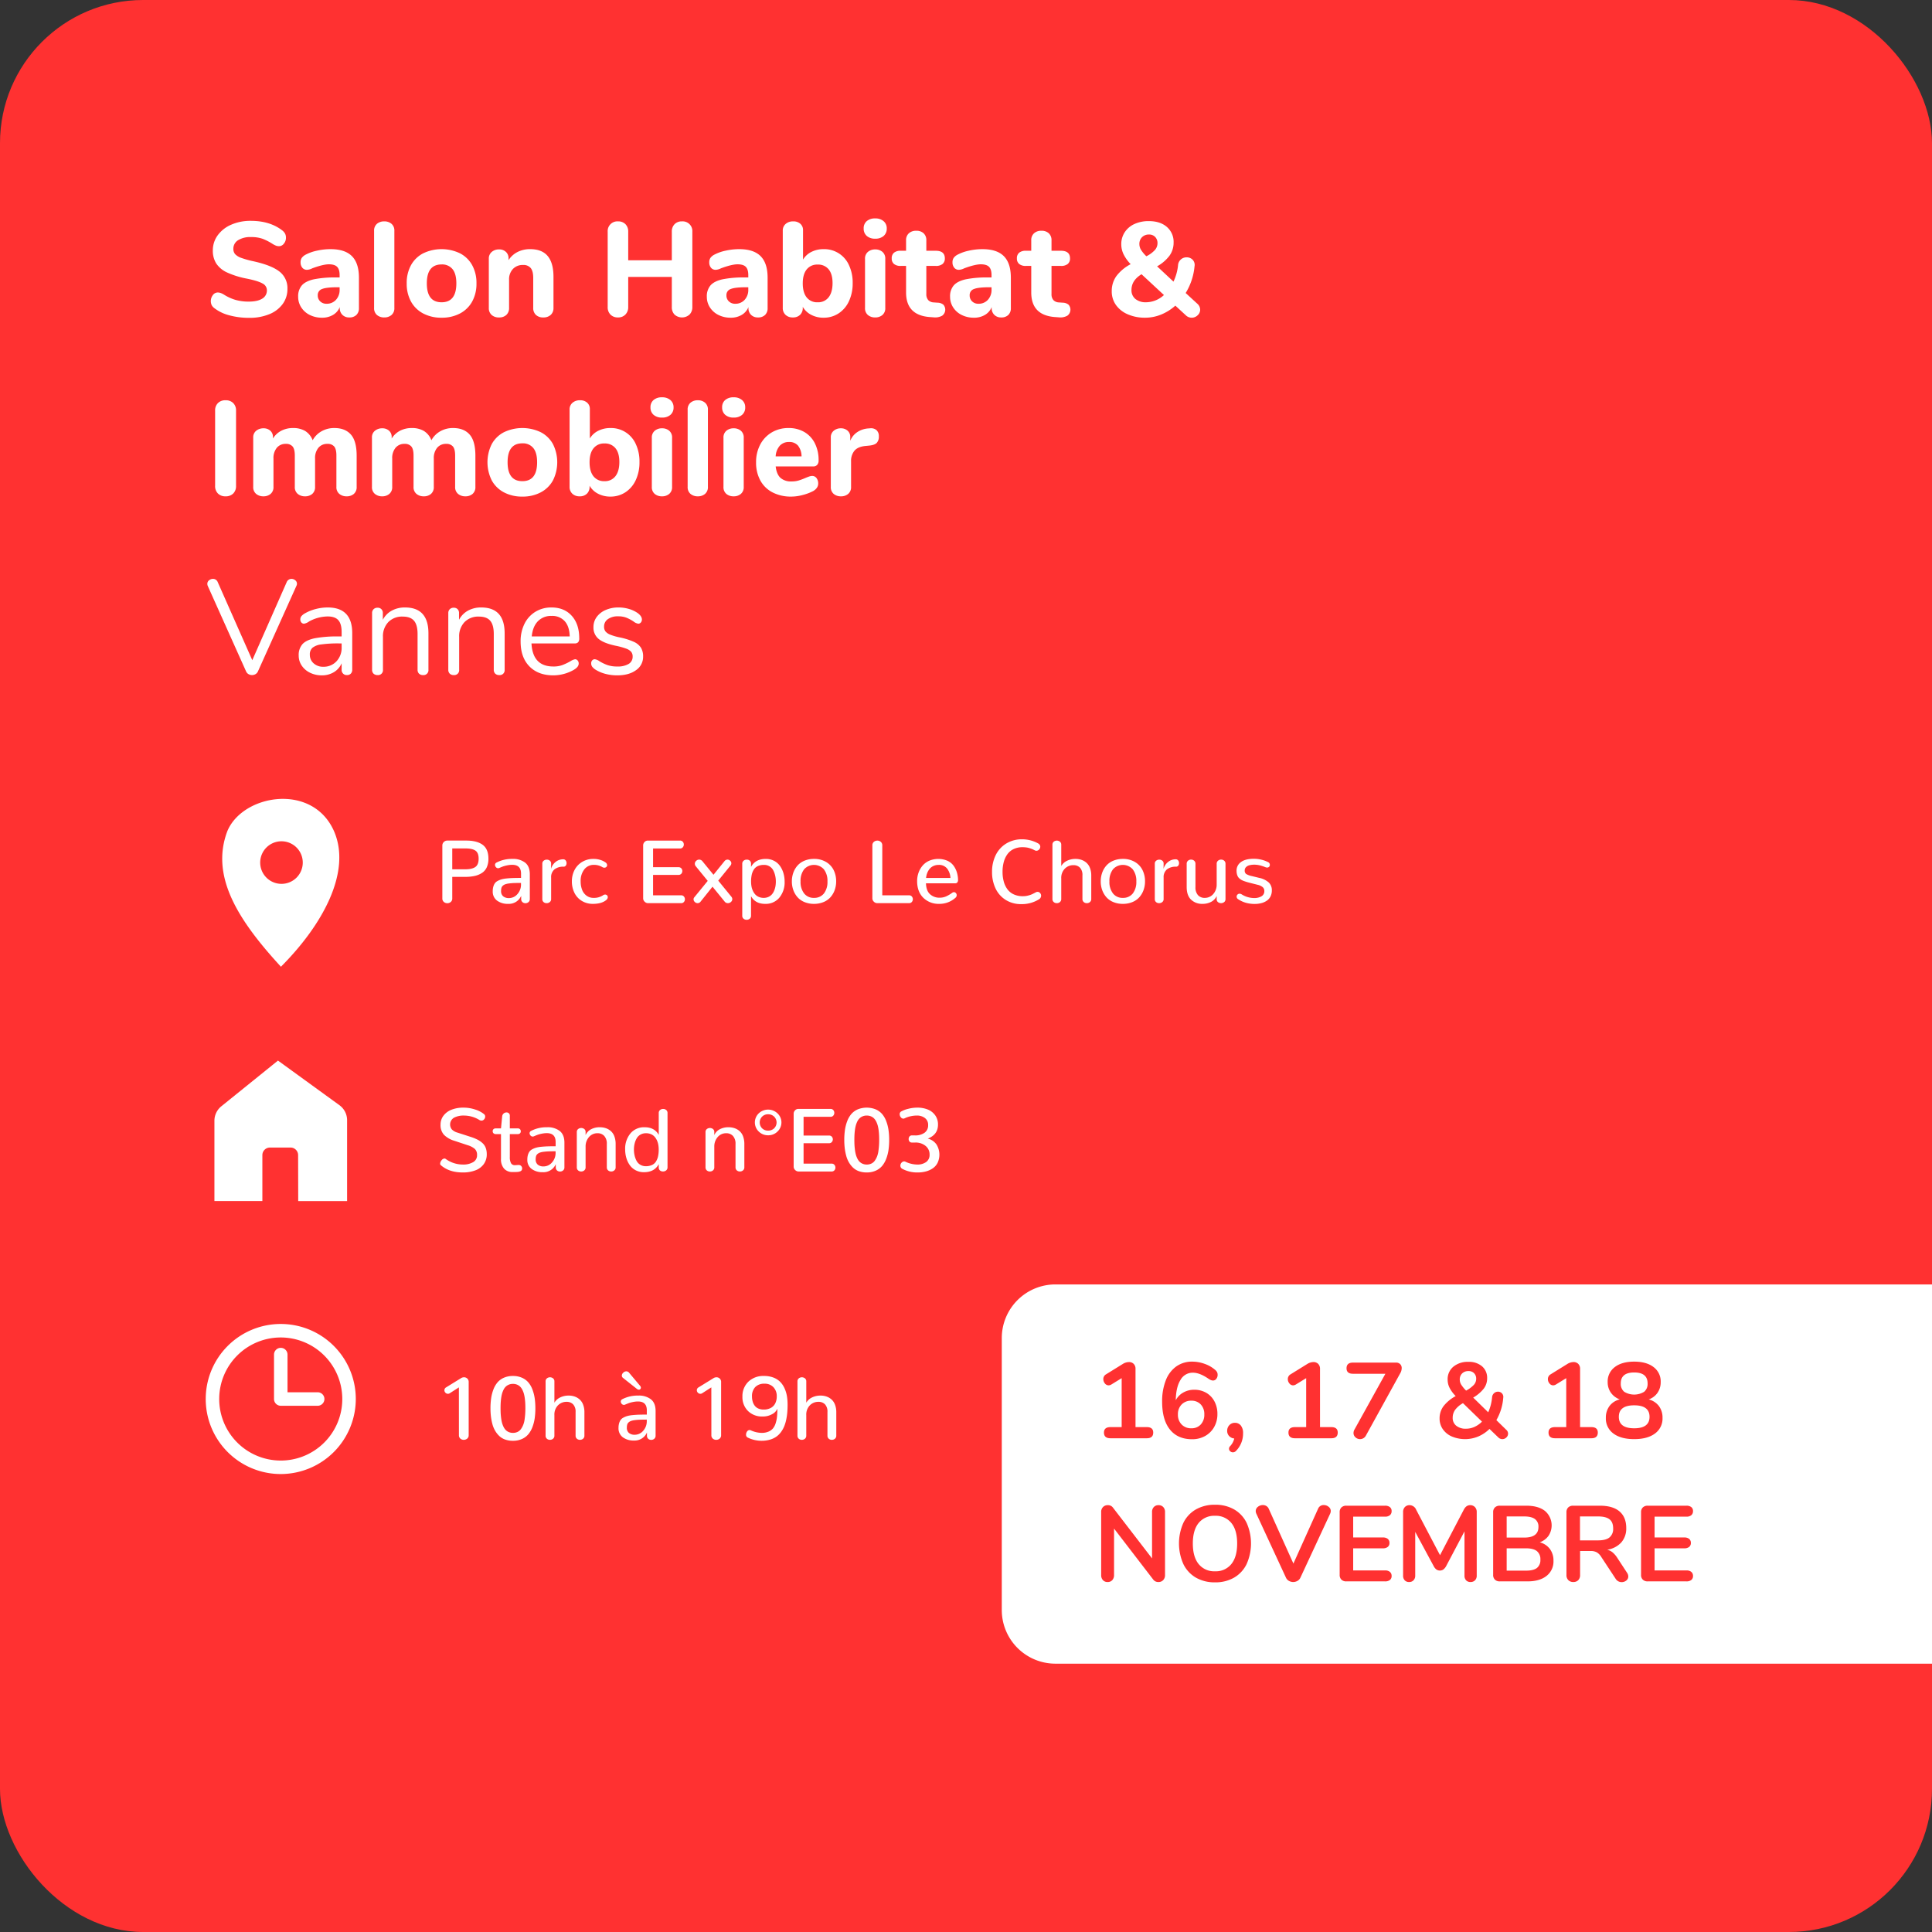<?xml version="1.0" encoding="UTF-8"?> <svg xmlns="http://www.w3.org/2000/svg" xmlns:xlink="http://www.w3.org/1999/xlink" width="1080" height="1080" viewBox="0 0 1080 1080"><rect x="0" y="0" width="1080" height="1080" fill="#333333" stroke="none"/><defs><clipPath id="clip-path"><rect id="Rectangle_3" data-name="Rectangle 3" width="83.891" height="83.891" fill="none"></rect></clipPath><clipPath id="clip-path-2"><rect id="Rectangle_4" data-name="Rectangle 4" width="65.451" height="93.82" fill="none"></rect></clipPath><clipPath id="clip-path-3"><rect id="Rectangle_5" data-name="Rectangle 5" width="74.165" height="78.529" fill="none"></rect></clipPath><clipPath id="clip-vannes-salon-habitat-immobilier_1"><rect width="1080" height="1080"></rect></clipPath></defs><g id="vannes-salon-habitat-immobilier_1" data-name="vannes-salon-habitat-immobilier – 1" clip-path="url(#clip-vannes-salon-habitat-immobilier_1)"><rect id="Rectangle_1" data-name="Rectangle 1" width="1080" height="1080" rx="80" fill="#ff3131"></rect><path id="Rectangle_2" data-name="Rectangle 2" d="M30,0H520a0,0,0,0,1,0,0V212a0,0,0,0,1,0,0H30A30,30,0,0,1,0,182V30A30,30,0,0,1,30,0Z" transform="translate(560 718)" fill="#fff"></path><path id="Tracé_7" data-name="Tracé 7" d="M24.3,76.675a41.874,41.874,0,0,1-11.025-1.388A23.026,23.026,0,0,1,4.95,71.35a5.264,5.264,0,0,1-1.612-1.762,5.526,5.526,0,0,1,.675-5.663A3.387,3.387,0,0,1,6.675,62.5a5.067,5.067,0,0,1,1.613.263A10.121,10.121,0,0,1,10.2,63.7a25.252,25.252,0,0,0,6.525,2.962A26.567,26.567,0,0,0,24,67.6q4.95,0,7.575-1.65A5.264,5.264,0,0,0,34.2,61.225a4.25,4.25,0,0,0-2.437-3.75q-2.437-1.425-8.663-2.7a47.988,47.988,0,0,1-11.138-3.45A14.426,14.426,0,0,1,5.888,46.3a13.256,13.256,0,0,1-1.913-7.275,14.18,14.18,0,0,1,2.737-8.513,18.136,18.136,0,0,1,7.575-5.925A26.73,26.73,0,0,1,25.2,22.45q10.65,0,17.55,5.325a5.956,5.956,0,0,1,1.612,1.837A4.911,4.911,0,0,1,44.85,31.9a5.068,5.068,0,0,1-1.162,3.3,3.387,3.387,0,0,1-2.662,1.425,5.08,5.08,0,0,1-1.538-.225,10.685,10.685,0,0,1-1.988-.975A31.54,31.54,0,0,0,31.838,32.5a18.825,18.825,0,0,0-6.562-.975,12.78,12.78,0,0,0-7.2,1.763,5.53,5.53,0,0,0-2.625,4.838,4.347,4.347,0,0,0,1.012,2.962,8.411,8.411,0,0,0,3.375,2.063,51.564,51.564,0,0,0,6.712,1.875q10.2,2.25,14.663,5.775a11.656,11.656,0,0,1,4.462,9.675,14.07,14.07,0,0,1-2.662,8.475,17.177,17.177,0,0,1-7.5,5.7A28.857,28.857,0,0,1,24.3,76.675Zm45.45-38.4q8.1,0,12,3.938t3.9,12.038V71.2a5.142,5.142,0,0,1-1.425,3.863A5.458,5.458,0,0,1,80.25,76.45a5.222,5.222,0,0,1-3.863-1.462A5.125,5.125,0,0,1,74.925,71.2v-.525a8.831,8.831,0,0,1-3.75,4.35,11.724,11.724,0,0,1-6.15,1.575,15.12,15.12,0,0,1-6.787-1.5,11.888,11.888,0,0,1-4.8-4.2,10.744,10.744,0,0,1-1.763-6,9.267,9.267,0,0,1,2.063-6.375Q55.8,56.2,60.375,55.15A58.629,58.629,0,0,1,72.9,54.1h1.95V52.75q0-3.15-1.387-4.575T68.85,46.75q-3.225,0-9.3,2.25a7.07,7.07,0,0,1-2.925.825A3.249,3.249,0,0,1,54,48.662a4.568,4.568,0,0,1-.975-3.037A4.251,4.251,0,0,1,53.7,43.15a6.237,6.237,0,0,1,2.175-1.8,24.294,24.294,0,0,1,6.413-2.25A34.992,34.992,0,0,1,69.75,38.275ZM67.5,68.8a6.877,6.877,0,0,0,5.325-2.213A8.166,8.166,0,0,0,74.85,60.85V59.575H73.575q-6.075,0-8.513.975a3.528,3.528,0,0,0-2.437,3.525,4.484,4.484,0,0,0,1.388,3.413A4.875,4.875,0,0,0,67.5,68.8Zm32.325,7.65a6.151,6.151,0,0,1-4.088-1.35,4.89,4.89,0,0,1-1.613-3.975V28.075A4.89,4.89,0,0,1,95.738,24.1a6.151,6.151,0,0,1,4.088-1.35,6.038,6.038,0,0,1,4.012,1.35,4.89,4.89,0,0,1,1.613,3.975v43.05a4.89,4.89,0,0,1-1.613,3.975A6.038,6.038,0,0,1,99.825,76.45Zm32.025.15a21.493,21.493,0,0,1-10.275-2.362,16.567,16.567,0,0,1-6.825-6.675,20.57,20.57,0,0,1-2.4-10.162,20.57,20.57,0,0,1,2.4-10.163,16.331,16.331,0,0,1,6.825-6.638,23.867,23.867,0,0,1,20.55,0,16.331,16.331,0,0,1,6.825,6.638,20.57,20.57,0,0,1,2.4,10.163,20.57,20.57,0,0,1-2.4,10.162,16.568,16.568,0,0,1-6.825,6.675A21.493,21.493,0,0,1,131.85,76.6Zm0-8.625q8.25,0,8.25-10.575,0-5.325-2.137-7.95a7.43,7.43,0,0,0-6.113-2.625q-8.25,0-8.25,10.575T131.85,67.975Zm49.5-29.7q6.6,0,9.825,3.862T194.4,53.8V71.125a5.056,5.056,0,0,1-1.537,3.9A5.883,5.883,0,0,1,188.7,76.45a5.745,5.745,0,0,1-4.125-1.425,5.123,5.123,0,0,1-1.5-3.9v-16.8q0-3.75-1.387-5.475a5.2,5.2,0,0,0-4.312-1.725,7.447,7.447,0,0,0-5.663,2.25,8.352,8.352,0,0,0-2.137,6v15.75a5.123,5.123,0,0,1-1.5,3.9,5.745,5.745,0,0,1-4.125,1.425,5.883,5.883,0,0,1-4.163-1.425,5.056,5.056,0,0,1-1.537-3.9V43.6a4.763,4.763,0,0,1,1.612-3.75,6.053,6.053,0,0,1,4.163-1.425,5.278,5.278,0,0,1,3.788,1.388,4.693,4.693,0,0,1,1.462,3.562v1.05a12.9,12.9,0,0,1,5.063-4.575A15.311,15.311,0,0,1,181.35,38.275Zm84.9-15.525a5.42,5.42,0,0,1,5.775,5.775V70.6a5.805,5.805,0,0,1-1.575,4.238,6.282,6.282,0,0,1-8.362.037A5.857,5.857,0,0,1,260.55,70.6V53.8H236.175V70.6a5.805,5.805,0,0,1-1.575,4.238,5.508,5.508,0,0,1-4.125,1.612,5.676,5.676,0,0,1-4.2-1.575A5.777,5.777,0,0,1,224.7,70.6V28.525a5.42,5.42,0,0,1,5.775-5.775,5.55,5.55,0,0,1,4.163,1.575,5.754,5.754,0,0,1,1.538,4.2V44.5H260.55V28.525a5.754,5.754,0,0,1,1.538-4.2A5.55,5.55,0,0,1,266.25,22.75ZM298.2,38.275q8.1,0,12,3.938t3.9,12.038V71.2a5.142,5.142,0,0,1-1.425,3.863A5.458,5.458,0,0,1,308.7,76.45a5.222,5.222,0,0,1-3.862-1.462,5.125,5.125,0,0,1-1.462-3.788v-.525a8.831,8.831,0,0,1-3.75,4.35,11.724,11.724,0,0,1-6.15,1.575,15.12,15.12,0,0,1-6.788-1.5,11.888,11.888,0,0,1-4.8-4.2,10.744,10.744,0,0,1-1.762-6,9.267,9.267,0,0,1,2.063-6.375q2.063-2.325,6.637-3.375A58.63,58.63,0,0,1,301.35,54.1h1.95V52.75q0-3.15-1.387-4.575T297.3,46.75q-3.225,0-9.3,2.25a7.07,7.07,0,0,1-2.925.825,3.249,3.249,0,0,1-2.625-1.162,4.568,4.568,0,0,1-.975-3.037,4.251,4.251,0,0,1,.675-2.475,6.237,6.237,0,0,1,2.175-1.8,24.294,24.294,0,0,1,6.413-2.25A34.993,34.993,0,0,1,298.2,38.275ZM295.95,68.8a6.877,6.877,0,0,0,5.325-2.213A8.166,8.166,0,0,0,303.3,60.85V59.575h-1.275q-6.075,0-8.513.975a3.528,3.528,0,0,0-2.437,3.525,4.484,4.484,0,0,0,1.388,3.413A4.875,4.875,0,0,0,295.95,68.8Zm49.425-30.525a15.095,15.095,0,0,1,14.212,8.963A22.958,22.958,0,0,1,361.65,57.25a23.456,23.456,0,0,1-2.062,10.088,16.171,16.171,0,0,1-5.775,6.825,15.028,15.028,0,0,1-8.437,2.438,14.63,14.63,0,0,1-6.9-1.612,11.478,11.478,0,0,1-4.725-4.463v.6a5.15,5.15,0,0,1-1.5,3.863,5.553,5.553,0,0,1-4.05,1.462,5.685,5.685,0,0,1-4.087-1.462,5.084,5.084,0,0,1-1.538-3.863v-43.2a4.763,4.763,0,0,1,1.612-3.75,6.163,6.163,0,0,1,4.238-1.425A5.717,5.717,0,0,1,332.4,24.1a4.606,4.606,0,0,1,1.5,3.6V44.125a11.193,11.193,0,0,1,4.688-4.312A14.814,14.814,0,0,1,345.375,38.275Zm-3.3,29.7a7.322,7.322,0,0,0,6.15-2.812Q350.4,62.35,350.4,57.25q0-5.025-2.175-7.687a7.492,7.492,0,0,0-6.15-2.662,7.4,7.4,0,0,0-6.15,2.737q-2.175,2.738-2.175,7.763,0,5.1,2.175,7.838A7.4,7.4,0,0,0,342.075,67.975ZM374.25,76.45a6.151,6.151,0,0,1-4.087-1.35,4.89,4.89,0,0,1-1.612-3.975V43.75a4.837,4.837,0,0,1,1.65-3.975,6.187,6.187,0,0,1,4.05-1.35,6.038,6.038,0,0,1,4.013,1.35,4.89,4.89,0,0,1,1.612,3.975V71.125a4.89,4.89,0,0,1-1.612,3.975A6.038,6.038,0,0,1,374.25,76.45Zm0-44.025a6.847,6.847,0,0,1-4.725-1.538,5.3,5.3,0,0,1-1.725-4.162,5.18,5.18,0,0,1,1.725-4.125,6.958,6.958,0,0,1,4.725-1.5,6.877,6.877,0,0,1,4.688,1.538,5.155,5.155,0,0,1,1.763,4.088,5.3,5.3,0,0,1-1.725,4.162A6.847,6.847,0,0,1,374.25,32.425ZM409.05,68.2a5.273,5.273,0,0,1,3.3,1.125,4.174,4.174,0,0,1-.675,6.15,8.013,8.013,0,0,1-4.95.9l-2.1-.15Q391.5,75.175,391.5,62.5V47.65h-3a5.64,5.64,0,0,1-3.75-1.087,3.866,3.866,0,0,1-1.275-3.113,3.957,3.957,0,0,1,1.275-3.187,5.64,5.64,0,0,1,3.75-1.087h3v-5.85a5.056,5.056,0,0,1,1.538-3.9A5.882,5.882,0,0,1,397.2,28a5.745,5.745,0,0,1,4.125,1.425,5.123,5.123,0,0,1,1.5,3.9v5.85h5.25q5.1,0,5.1,4.275a3.866,3.866,0,0,1-1.275,3.113,5.771,5.771,0,0,1-3.825,1.087h-5.25V63.325a4.935,4.935,0,0,0,1.05,3.413,4.4,4.4,0,0,0,3.075,1.313Zm25.125-29.925q8.1,0,12,3.938t3.9,12.038V71.2a5.142,5.142,0,0,1-1.425,3.863,5.458,5.458,0,0,1-3.975,1.387,5.222,5.222,0,0,1-3.863-1.462A5.125,5.125,0,0,1,439.35,71.2v-.525a8.831,8.831,0,0,1-3.75,4.35,11.724,11.724,0,0,1-6.15,1.575,15.12,15.12,0,0,1-6.788-1.5,11.888,11.888,0,0,1-4.8-4.2,10.744,10.744,0,0,1-1.762-6,9.267,9.267,0,0,1,2.063-6.375q2.063-2.325,6.637-3.375a58.63,58.63,0,0,1,12.525-1.05h1.95V52.75q0-3.15-1.387-4.575t-4.613-1.425q-3.225,0-9.3,2.25a7.07,7.07,0,0,1-2.925.825,3.249,3.249,0,0,1-2.625-1.162,4.568,4.568,0,0,1-.975-3.037,4.251,4.251,0,0,1,.675-2.475,6.237,6.237,0,0,1,2.175-1.8,24.294,24.294,0,0,1,6.413-2.25A34.993,34.993,0,0,1,434.175,38.275ZM431.925,68.8a6.877,6.877,0,0,0,5.325-2.213,8.166,8.166,0,0,0,2.025-5.738V59.575H438q-6.075,0-8.513.975a3.528,3.528,0,0,0-2.437,3.525,4.484,4.484,0,0,0,1.388,3.413A4.875,4.875,0,0,0,431.925,68.8Zm47.1-.6a5.273,5.273,0,0,1,3.3,1.125,4.174,4.174,0,0,1-.675,6.15,8.013,8.013,0,0,1-4.95.9l-2.1-.15q-13.125-1.05-13.125-13.725V47.65h-3a5.64,5.64,0,0,1-3.75-1.087,3.866,3.866,0,0,1-1.275-3.113,3.957,3.957,0,0,1,1.275-3.187,5.64,5.64,0,0,1,3.75-1.087h3v-5.85a5.056,5.056,0,0,1,1.538-3.9A5.882,5.882,0,0,1,467.175,28a5.745,5.745,0,0,1,4.125,1.425,5.123,5.123,0,0,1,1.5,3.9v5.85h5.25q5.1,0,5.1,4.275a3.866,3.866,0,0,1-1.275,3.113,5.771,5.771,0,0,1-3.825,1.087H472.8V63.325a4.935,4.935,0,0,0,1.05,3.413,4.4,4.4,0,0,0,3.075,1.313Zm75.3.6a4.493,4.493,0,0,1,1.575,3.3,4.211,4.211,0,0,1-1.425,3.15,4.708,4.708,0,0,1-6.6,0l-5.85-5.4a27.1,27.1,0,0,1-7.95,4.988A23.564,23.564,0,0,1,525.15,76.6a23.856,23.856,0,0,1-9.675-1.875,15.548,15.548,0,0,1-6.638-5.213,12.97,12.97,0,0,1-2.362-7.687,14.329,14.329,0,0,1,2.55-8.437,23.812,23.812,0,0,1,8.025-6.713,21.784,21.784,0,0,1-3.975-5.55,12.863,12.863,0,0,1-1.275-5.55,12.064,12.064,0,0,1,1.95-6.787,12.729,12.729,0,0,1,5.438-4.575,18.833,18.833,0,0,1,7.988-1.612q6.375,0,10.125,3.263a11,11,0,0,1,3.75,8.737,12.413,12.413,0,0,1-2.25,7.275,21.736,21.736,0,0,1-6.975,6l9.15,8.55a27.513,27.513,0,0,0,2.55-9.075,4.721,4.721,0,0,1,4.8-4.5A4.579,4.579,0,0,1,551.7,44.2a4.157,4.157,0,0,1,1.05,3.675A34.523,34.523,0,0,1,547.8,62.8Zm-27-38.7a5.35,5.35,0,0,0-3.9,1.463,5.247,5.247,0,0,0-1.5,3.938,6.1,6.1,0,0,0,.862,3.075,19.222,19.222,0,0,0,3.037,3.675,16.056,16.056,0,0,0,4.8-3.525,5.769,5.769,0,0,0,1.425-3.75,4.843,4.843,0,0,0-1.312-3.525A4.547,4.547,0,0,0,527.325,30.1Zm-1.65,37.875a14.942,14.942,0,0,0,9.975-4.05L523.125,52.3q-5.625,3.45-5.625,8.775a6.225,6.225,0,0,0,2.213,5.063A9.042,9.042,0,0,0,525.675,67.975ZM11.1,176.45a5.777,5.777,0,0,1-4.275-1.575A5.777,5.777,0,0,1,5.25,170.6V128.525a5.676,5.676,0,0,1,1.575-4.2A5.777,5.777,0,0,1,11.1,122.75a5.777,5.777,0,0,1,4.275,1.575,5.676,5.676,0,0,1,1.575,4.2V170.6a5.777,5.777,0,0,1-1.575,4.275A5.777,5.777,0,0,1,11.1,176.45Zm60.825-38.175q6,0,9.225,3.638T84.375,153.8v17.325A4.947,4.947,0,0,1,82.8,175.1a6,6,0,0,1-4.05,1.35,6.187,6.187,0,0,1-4.05-1.35,4.837,4.837,0,0,1-1.65-3.975V153.65q0-3.6-1.238-5.062a4.686,4.686,0,0,0-3.787-1.462A6.3,6.3,0,0,0,63,149.3a9.012,9.012,0,0,0-1.875,6.075v15.75A4.947,4.947,0,0,1,59.55,175.1a6,6,0,0,1-4.05,1.35,6.187,6.187,0,0,1-4.05-1.35,4.837,4.837,0,0,1-1.65-3.975V153.65q0-3.6-1.238-5.062a4.686,4.686,0,0,0-3.787-1.462A6.3,6.3,0,0,0,39.75,149.3a9.012,9.012,0,0,0-1.875,6.075v15.75a4.89,4.89,0,0,1-1.612,3.975,6.038,6.038,0,0,1-4.013,1.35,6.187,6.187,0,0,1-4.05-1.35,4.837,4.837,0,0,1-1.65-3.975V143.6a4.617,4.617,0,0,1,1.688-3.825,6.338,6.338,0,0,1,4.087-1.35,5.489,5.489,0,0,1,3.75,1.313,4.58,4.58,0,0,1,1.5,3.637v.75a12.039,12.039,0,0,1,4.688-4.35,14.026,14.026,0,0,1,6.563-1.5,13.02,13.02,0,0,1,6.712,1.613,10.437,10.437,0,0,1,4.238,5.213,12.728,12.728,0,0,1,4.912-4.988A14.227,14.227,0,0,1,71.925,138.275Zm66.375,0q6,0,9.225,3.638T150.75,153.8v17.325a4.947,4.947,0,0,1-1.575,3.975,6,6,0,0,1-4.05,1.35,6.187,6.187,0,0,1-4.05-1.35,4.837,4.837,0,0,1-1.65-3.975V153.65q0-3.6-1.238-5.062a4.686,4.686,0,0,0-3.788-1.462,6.3,6.3,0,0,0-5.025,2.175,9.012,9.012,0,0,0-1.875,6.075v15.75a4.947,4.947,0,0,1-1.575,3.975,6,6,0,0,1-4.05,1.35,6.187,6.187,0,0,1-4.05-1.35,4.837,4.837,0,0,1-1.65-3.975V153.65q0-3.6-1.238-5.062a4.686,4.686,0,0,0-3.787-1.462,6.3,6.3,0,0,0-5.025,2.175,9.012,9.012,0,0,0-1.875,6.075v15.75a4.89,4.89,0,0,1-1.613,3.975,6.038,6.038,0,0,1-4.012,1.35,6.187,6.187,0,0,1-4.05-1.35,4.837,4.837,0,0,1-1.65-3.975V143.6a4.617,4.617,0,0,1,1.688-3.825,6.338,6.338,0,0,1,4.088-1.35,5.489,5.489,0,0,1,3.75,1.313,4.58,4.58,0,0,1,1.5,3.637v.75a12.039,12.039,0,0,1,4.688-4.35,14.026,14.026,0,0,1,6.563-1.5,13.02,13.02,0,0,1,6.713,1.613,10.437,10.437,0,0,1,4.238,5.213,12.728,12.728,0,0,1,4.912-4.988A14.227,14.227,0,0,1,138.3,138.275ZM177,176.6a21.493,21.493,0,0,1-10.275-2.363,16.567,16.567,0,0,1-6.825-6.675,22.716,22.716,0,0,1,0-20.325,16.331,16.331,0,0,1,6.825-6.637,23.867,23.867,0,0,1,20.55,0,16.331,16.331,0,0,1,6.825,6.637,22.716,22.716,0,0,1,0,20.325,16.568,16.568,0,0,1-6.825,6.675A21.493,21.493,0,0,1,177,176.6Zm0-8.625q8.25,0,8.25-10.575,0-5.325-2.137-7.95A7.43,7.43,0,0,0,177,146.825q-8.25,0-8.25,10.575T177,167.975Zm49.2-29.7a15.095,15.095,0,0,1,14.212,8.963,22.958,22.958,0,0,1,2.063,10.012,23.456,23.456,0,0,1-2.062,10.087,16.171,16.171,0,0,1-5.775,6.825A15.028,15.028,0,0,1,226.2,176.6a14.63,14.63,0,0,1-6.9-1.613,11.478,11.478,0,0,1-4.725-4.463v.6a5.15,5.15,0,0,1-1.5,3.863,5.553,5.553,0,0,1-4.05,1.462,5.685,5.685,0,0,1-4.088-1.462,5.084,5.084,0,0,1-1.537-3.863v-43.2a4.763,4.763,0,0,1,1.612-3.75,6.163,6.163,0,0,1,4.238-1.425,5.717,5.717,0,0,1,3.975,1.35,4.606,4.606,0,0,1,1.5,3.6v16.425a11.193,11.193,0,0,1,4.688-4.312A14.813,14.813,0,0,1,226.2,138.275Zm-3.3,29.7a7.322,7.322,0,0,0,6.15-2.812q2.175-2.812,2.175-7.913,0-5.025-2.175-7.687a7.492,7.492,0,0,0-6.15-2.663,7.4,7.4,0,0,0-6.15,2.738q-2.175,2.737-2.175,7.762,0,5.1,2.175,7.838A7.4,7.4,0,0,0,222.9,167.975Zm32.175,8.475a6.151,6.151,0,0,1-4.088-1.35,4.89,4.89,0,0,1-1.612-3.975V143.75a4.837,4.837,0,0,1,1.65-3.975,6.187,6.187,0,0,1,4.05-1.35,6.038,6.038,0,0,1,4.013,1.35,4.89,4.89,0,0,1,1.612,3.975v27.375a4.89,4.89,0,0,1-1.612,3.975A6.038,6.038,0,0,1,255.075,176.45Zm0-44.025a6.847,6.847,0,0,1-4.725-1.538,5.3,5.3,0,0,1-1.725-4.162,5.18,5.18,0,0,1,1.725-4.125,6.958,6.958,0,0,1,4.725-1.5,6.877,6.877,0,0,1,4.688,1.538,5.155,5.155,0,0,1,1.763,4.088,5.3,5.3,0,0,1-1.725,4.162A6.847,6.847,0,0,1,255.075,132.425ZM275.1,176.45a6.151,6.151,0,0,1-4.087-1.35,4.89,4.89,0,0,1-1.612-3.975v-43.05a4.89,4.89,0,0,1,1.612-3.975,6.151,6.151,0,0,1,4.087-1.35,6.038,6.038,0,0,1,4.013,1.35,4.89,4.89,0,0,1,1.612,3.975v43.05a4.89,4.89,0,0,1-1.612,3.975A6.038,6.038,0,0,1,275.1,176.45Zm20.025,0a6.151,6.151,0,0,1-4.087-1.35,4.89,4.89,0,0,1-1.612-3.975V143.75a4.837,4.837,0,0,1,1.65-3.975,6.187,6.187,0,0,1,4.05-1.35,6.038,6.038,0,0,1,4.013,1.35,4.89,4.89,0,0,1,1.612,3.975v27.375a4.89,4.89,0,0,1-1.612,3.975A6.038,6.038,0,0,1,295.125,176.45Zm0-44.025a6.847,6.847,0,0,1-4.725-1.538,5.3,5.3,0,0,1-1.725-4.162A5.18,5.18,0,0,1,290.4,122.6a6.958,6.958,0,0,1,4.725-1.5,6.877,6.877,0,0,1,4.688,1.538,5.155,5.155,0,0,1,1.763,4.088,5.3,5.3,0,0,1-1.725,4.162A6.847,6.847,0,0,1,295.125,132.425ZM339,165.05a2.951,2.951,0,0,1,2.438,1.2,4.847,4.847,0,0,1,.938,3.075,4.077,4.077,0,0,1-.75,2.363,6.069,6.069,0,0,1-2.1,1.837,26.868,26.868,0,0,1-5.925,2.213,25.276,25.276,0,0,1-6.225.863,22.342,22.342,0,0,1-10.462-2.325,16.279,16.279,0,0,1-6.862-6.637,20.569,20.569,0,0,1-2.4-10.162,20.835,20.835,0,0,1,2.325-9.975,17.044,17.044,0,0,1,6.45-6.788,18.077,18.077,0,0,1,9.375-2.437,17.151,17.151,0,0,1,8.813,2.213,15.1,15.1,0,0,1,5.887,6.3,20.656,20.656,0,0,1,2.1,9.563,3.6,3.6,0,0,1-.788,2.512,2.845,2.845,0,0,1-2.212.863h-21q.525,4.425,2.7,6.412a8.908,8.908,0,0,0,6.225,1.988,13.385,13.385,0,0,0,3.9-.525,37.682,37.682,0,0,0,3.825-1.425q1.05-.45,2.025-.788A5.365,5.365,0,0,1,339,165.05Zm-12.9-18.975a6.788,6.788,0,0,0-5.175,2.063A9.787,9.787,0,0,0,318.6,154.1h14.475a9.789,9.789,0,0,0-1.988-6A6.258,6.258,0,0,0,326.1,146.075Zm45.3-7.65a4.683,4.683,0,0,1,3.563,1.013,4.417,4.417,0,0,1,1.313,3.488,5,5,0,0,1-1.2,3.675q-1.2,1.2-4.275,1.5l-2.25.225q-4.125.45-5.962,2.7a8.834,8.834,0,0,0-1.838,5.775v14.325a4.89,4.89,0,0,1-1.612,3.975,6.038,6.038,0,0,1-4.013,1.35,6.151,6.151,0,0,1-4.087-1.35,4.89,4.89,0,0,1-1.612-3.975V143.6a4.662,4.662,0,0,1,1.65-3.825,6.076,6.076,0,0,1,3.975-1.35,5.489,5.489,0,0,1,3.75,1.313,4.58,4.58,0,0,1,1.5,3.637V145.4a10.424,10.424,0,0,1,4.087-4.95,12.673,12.673,0,0,1,5.962-1.95Zm-326.1,85.9a2.869,2.869,0,0,1,1.088-1.275,2.826,2.826,0,0,1,1.537-.45,3.231,3.231,0,0,1,2.137.787A2.413,2.413,0,0,1,51,225.3a2.663,2.663,0,0,1-.3,1.2L29.175,274.35a3.283,3.283,0,0,1-1.35,1.5,3.884,3.884,0,0,1-3.9,0,3.283,3.283,0,0,1-1.35-1.5L1.125,226.5A3.214,3.214,0,0,1,.9,225.375a2.45,2.45,0,0,1,.975-1.988A3.376,3.376,0,0,1,4.05,222.6a2.741,2.741,0,0,1,2.625,1.725l19.35,43.725Zm22.875,14.25q13.725,0,13.725,14.4v20.4a3.019,3.019,0,0,1-.787,2.175,2.815,2.815,0,0,1-2.138.825,2.834,2.834,0,0,1-3-3v-3.6a10.73,10.73,0,0,1-4.35,4.988,12.821,12.821,0,0,1-6.75,1.762,14.769,14.769,0,0,1-6.487-1.425,11.593,11.593,0,0,1-4.687-3.975,9.824,9.824,0,0,1-1.725-5.625,9.133,9.133,0,0,1,2.1-6.413q2.1-2.287,6.9-3.3a68.175,68.175,0,0,1,13.35-1.013h1.65V252.3q0-4.5-1.838-6.6t-5.962-2.1a22.031,22.031,0,0,0-10.35,2.775,6.845,6.845,0,0,1-2.85,1.275,1.924,1.924,0,0,1-1.5-.675,2.5,2.5,0,0,1-.6-1.725,2.834,2.834,0,0,1,.638-1.837,7.469,7.469,0,0,1,2.063-1.613,24.131,24.131,0,0,1,5.962-2.363A26.442,26.442,0,0,1,68.175,238.575ZM65.7,271.725a9.745,9.745,0,0,0,7.388-3.038,10.91,10.91,0,0,0,2.888-7.837v-2.175h-1.35a67.131,67.131,0,0,0-10.05.563,9.769,9.769,0,0,0-4.912,1.875,4.923,4.923,0,0,0-1.462,3.863,6.21,6.21,0,0,0,2.138,4.837A7.743,7.743,0,0,0,65.7,271.725Zm45.675-33.15q13.125,0,13.125,14.475v20.325a2.737,2.737,0,0,1-3,3,3.124,3.124,0,0,1-2.25-.788,2.913,2.913,0,0,1-.825-2.212v-19.95q0-5.1-1.988-7.425t-6.338-2.325a10.7,10.7,0,0,0-8.025,3.075,11.41,11.41,0,0,0-3,8.325v18.3a2.737,2.737,0,0,1-3,3,3.124,3.124,0,0,1-2.25-.788A2.913,2.913,0,0,1,93,273.375v-31.65a2.941,2.941,0,0,1,.825-2.175,3.04,3.04,0,0,1,2.25-.825,2.815,2.815,0,0,1,2.138.825,2.918,2.918,0,0,1,.787,2.1v3.825a12.3,12.3,0,0,1,5.025-5.138A15.075,15.075,0,0,1,111.375,238.575Zm42.6,0q13.125,0,13.125,14.475v20.325a2.737,2.737,0,0,1-3,3,3.124,3.124,0,0,1-2.25-.788,2.913,2.913,0,0,1-.825-2.212v-19.95q0-5.1-1.988-7.425t-6.337-2.325a10.7,10.7,0,0,0-8.025,3.075,11.41,11.41,0,0,0-3,8.325v18.3a2.737,2.737,0,0,1-3,3,3.124,3.124,0,0,1-2.25-.788,2.913,2.913,0,0,1-.825-2.212v-31.65a2.94,2.94,0,0,1,.825-2.175,3.04,3.04,0,0,1,2.25-.825,2.815,2.815,0,0,1,2.137.825,2.918,2.918,0,0,1,.788,2.1v3.825a12.3,12.3,0,0,1,5.025-5.138A15.075,15.075,0,0,1,153.975,238.575Zm52.5,28.95a1.847,1.847,0,0,1,1.425.675,2.5,2.5,0,0,1,.6,1.725q0,1.875-2.625,3.45a22.7,22.7,0,0,1-5.7,2.362,22.994,22.994,0,0,1-5.85.788q-8.475,0-13.387-5.025t-4.913-13.875a21.778,21.778,0,0,1,2.175-9.937,16.228,16.228,0,0,1,6.113-6.712,16.874,16.874,0,0,1,8.962-2.4q7.125,0,11.325,4.65t4.2,12.6a3.231,3.231,0,0,1-.6,2.175,2.49,2.49,0,0,1-1.95.675H182.1q.675,12.9,12.225,12.9a14.33,14.33,0,0,0,5.025-.788,32.67,32.67,0,0,0,4.5-2.138A7.133,7.133,0,0,1,206.475,267.525ZM193.35,243.3a10.177,10.177,0,0,0-7.687,3q-2.888,3-3.412,8.475h21.225q-.15-5.55-2.775-8.512A9.307,9.307,0,0,0,193.35,243.3Zm36.675,33.225a25.515,25.515,0,0,1-6.562-.825,20,20,0,0,1-5.512-2.325,7.379,7.379,0,0,1-1.913-1.687,3.2,3.2,0,0,1-.562-1.913,2.348,2.348,0,0,1,.563-1.612,1.859,1.859,0,0,1,1.462-.638,5.594,5.594,0,0,1,2.625,1.125,24.968,24.968,0,0,0,4.463,2.138,16.6,16.6,0,0,0,5.512.788,11.757,11.757,0,0,0,6.3-1.425,4.592,4.592,0,0,0,2.25-4.125,4.083,4.083,0,0,0-.825-2.663,6.824,6.824,0,0,0-2.85-1.8,40.479,40.479,0,0,0-5.925-1.612q-6.6-1.425-9.45-3.825a8.083,8.083,0,0,1-2.85-6.525,9.439,9.439,0,0,1,1.8-5.7,12.113,12.113,0,0,1,4.988-3.9,17.557,17.557,0,0,1,7.238-1.425,20.379,20.379,0,0,1,5.662.788,16.837,16.837,0,0,1,4.838,2.212q2.55,1.8,2.55,3.75a2.4,2.4,0,0,1-.6,1.65,1.847,1.847,0,0,1-1.425.675,5.606,5.606,0,0,1-2.7-1.275,23.74,23.74,0,0,0-3.975-2.1,12.58,12.58,0,0,0-4.65-.75,9.326,9.326,0,0,0-5.663,1.575,4.961,4.961,0,0,0-2.137,4.2,4.216,4.216,0,0,0,.788,2.662,6.512,6.512,0,0,0,2.625,1.8,30.633,30.633,0,0,0,5.287,1.538,37.778,37.778,0,0,1,7.913,2.475,9.2,9.2,0,0,1,4.012,3.3,9.306,9.306,0,0,1,1.2,4.95,8.976,8.976,0,0,1-3.975,7.613Q236.55,276.525,230.025,276.525Z" transform="translate(115 101)" fill="#fff"></path><path id="Tracé_6" data-name="Tracé 6" d="M7.056,49.024A2.869,2.869,0,0,0,9,48.316a2.476,2.476,0,0,0,.818-1.978V34.3H17.09a23.917,23.917,0,0,0,5.3-.525,12.245,12.245,0,0,0,4.053-1.685,7.368,7.368,0,0,0,2.673-3.162,11.435,11.435,0,0,0,.916-4.785q0-5.371-3.2-7.751t-9.253-2.38H7.08a2.729,2.729,0,0,0-1.99.806,2.64,2.64,0,0,0-.818,1.953V46.339a2.459,2.459,0,0,0,.83,1.978A2.915,2.915,0,0,0,7.056,49.024ZM9.814,30.079V18.409h7.373q3.857,0,5.615,1.245t1.758,4.492q0,3.32-1.831,4.626t-5.762,1.306ZM41.04,49.391a7.51,7.51,0,0,0,7.3-4.468v1.807a2.2,2.2,0,0,0,.354,1.257,2.238,2.238,0,0,0,.879.781,2.607,2.607,0,0,0,1.16.256,2.558,2.558,0,0,0,1.709-.623,2.138,2.138,0,0,0,.732-1.721V32.911q0-4.443-2.588-6.543a10.925,10.925,0,0,0-7.08-2.1,18.591,18.591,0,0,0-8.984,2.051,1.5,1.5,0,0,0-.61.549,1.433,1.433,0,0,0-.2.745,1.635,1.635,0,0,0,.061.439,2.129,2.129,0,0,0,.171.427,2.085,2.085,0,0,0,.269.391,1.866,1.866,0,0,0,.354.317,1.652,1.652,0,0,0,.415.208,1.457,1.457,0,0,0,.464.073,1.572,1.572,0,0,0,.61-.122q1.27-.537,2.039-.83a17.039,17.039,0,0,1,2.283-.623,13.865,13.865,0,0,1,2.954-.33q4.932,0,4.932,4.932v2.393q-2.637,0-4.456.061t-3.613.244a16.115,16.115,0,0,0-2.93.525,11.043,11.043,0,0,0-2.136.891,4.315,4.315,0,0,0-1.538,1.343,6.432,6.432,0,0,0-.842,1.88,9.385,9.385,0,0,0-.305,2.527,6.163,6.163,0,0,0,2.393,5.2A9.922,9.922,0,0,0,41.04,49.391Zm.488-3.223a4.945,4.945,0,0,1-3.223-.977,3.68,3.68,0,0,1-1.2-3.027,6.249,6.249,0,0,1,.2-1.672,2.584,2.584,0,0,1,.745-1.208,4.014,4.014,0,0,1,1.306-.806A9.644,9.644,0,0,1,41.443,38q1.331-.183,2.893-.244t3.906-.061v.684a7.925,7.925,0,0,1-2.026,5.591A6.208,6.208,0,0,1,41.528,46.168ZM62.573,49a2.718,2.718,0,0,0,1.758-.61,2.072,2.072,0,0,0,.757-1.709V34.742a5.623,5.623,0,0,1,1.843-4.614,7.8,7.8,0,0,1,5.09-1.514,1.465,1.465,0,0,0,1.245-.586,2.254,2.254,0,0,0,.439-1.392,2.41,2.41,0,0,0-.488-1.514,1.626,1.626,0,0,0-1.367-.635,6.615,6.615,0,0,0-4.333,1.538,7.284,7.284,0,0,0-2.478,3.809l.049-3a2.151,2.151,0,0,0-.134-.769,1.765,1.765,0,0,0-.366-.6,2.534,2.534,0,0,0-.537-.427,2.341,2.341,0,0,0-.659-.269,3.164,3.164,0,0,0-.745-.085,2.7,2.7,0,0,0-1.746.6,2.024,2.024,0,0,0-.745,1.672V46.681a2.128,2.128,0,0,0,.708,1.721A2.56,2.56,0,0,0,62.573,49Zm25.879.391q4.858,0,7.446-2.148a2.472,2.472,0,0,0,.647-.781,1.8,1.8,0,0,0,.208-.806,1.562,1.562,0,0,0-.11-.574,1.288,1.288,0,0,0-.317-.476,1.519,1.519,0,0,0-1.062-.415,1.881,1.881,0,0,0-.549.085,1.852,1.852,0,0,0-.549.281,9.092,9.092,0,0,1-5.347,1.489,6.411,6.411,0,0,1-3.992-1.27,7.363,7.363,0,0,1-2.454-3.32,12.882,12.882,0,0,1-.781-4.614,10.394,10.394,0,0,1,2.039-6.726,6.626,6.626,0,0,1,5.432-2.527,8.881,8.881,0,0,1,4.712,1.294,2.092,2.092,0,0,0,1.05.293,1.7,1.7,0,0,0,.793-.183,1.423,1.423,0,0,0,.562-.513,1.326,1.326,0,0,0,.208-.72,1.924,1.924,0,0,0-.928-1.538,9.79,9.79,0,0,0-2.82-1.379,12.427,12.427,0,0,0-3.894-.574,11.932,11.932,0,0,0-6.36,1.7,11.312,11.312,0,0,0-4.236,4.541,13.578,13.578,0,0,0-1.465,6.311,14.222,14.222,0,0,0,1.392,6.335,10.932,10.932,0,0,0,4.1,4.541A11.574,11.574,0,0,0,88.452,49.391ZM119.263,49H137.72a1.971,1.971,0,0,0,1.587-.659,2.267,2.267,0,0,0,.562-1.514,2.346,2.346,0,0,0-.562-1.55,1.954,1.954,0,0,0-1.587-.671H122.07V33.2h14.185a2.026,2.026,0,0,0,1.6-.647,2.286,2.286,0,0,0,.012-3.015,2.038,2.038,0,0,0-1.611-.635H122.07V18.434h15.063a1.926,1.926,0,0,0,1.563-.671,2.346,2.346,0,0,0,.562-1.55,2.3,2.3,0,0,0-.562-1.538,1.942,1.942,0,0,0-1.562-.659H119.165a2.486,2.486,0,0,0-1.868.806,2.637,2.637,0,0,0-.769,1.88V46.314a2.537,2.537,0,0,0,.842,1.868A2.652,2.652,0,0,0,119.263,49Zm44.629,0a2.469,2.469,0,0,0,1.721-.684,2.1,2.1,0,0,0,.745-1.587,2.039,2.039,0,0,0-.488-1.294L158.5,36.4l6.86-8.447a2.013,2.013,0,0,0,.464-1.221,1.939,1.939,0,0,0-.659-1.453,2.141,2.141,0,0,0-1.514-.623,2.186,2.186,0,0,0-1.709.928l-6.1,7.544-6.079-7.446a2.37,2.37,0,0,0-1.9-1.025,2.4,2.4,0,0,0-1.709.7,2.173,2.173,0,0,0-.732,1.624,2.069,2.069,0,0,0,.464,1.318l6.738,8.252L145.142,45.7a1.719,1.719,0,0,0-.439,1.147,2.007,2.007,0,0,0,.7,1.489A2.258,2.258,0,0,0,147,49a2.116,2.116,0,0,0,1.66-.9l6.641-8.3,6.689,8.2A2.3,2.3,0,0,0,163.892,49Zm10.474,9.3a2.622,2.622,0,0,0,1.733-.61,2.074,2.074,0,0,0,.732-1.685V45.094q2.368,4.3,7.886,4.3a9.86,9.86,0,0,0,7.959-3.479,13.416,13.416,0,0,0,2.93-8.948,16.56,16.56,0,0,0-.684-4.822,13.452,13.452,0,0,0-1.965-4.028,9.178,9.178,0,0,0-3.308-2.808,9.871,9.871,0,0,0-4.565-1.038q-5.835,0-8.252,4.468V27a2.251,2.251,0,0,0-.635-1.721,2.534,2.534,0,0,0-1.807-.6,2.591,2.591,0,0,0-1.733.623,2.138,2.138,0,0,0-.732,1.721V56.007a2.074,2.074,0,0,0,.732,1.685A2.589,2.589,0,0,0,174.365,58.3Zm9.546-12.256a6.842,6.842,0,0,1-2.7-.513,5.669,5.669,0,0,1-2-1.379,7.987,7.987,0,0,1-1.343-2.051,10.1,10.1,0,0,1-.781-2.478,15.342,15.342,0,0,1-.232-2.71,17.445,17.445,0,0,1,.366-3.784,9.072,9.072,0,0,1,1.172-2.905,5.2,5.2,0,0,1,2.234-1.941,8.073,8.073,0,0,1,3.455-.671,5.671,5.671,0,0,1,5.249,3.186,12.636,12.636,0,0,1,1.038,2.954,14.935,14.935,0,0,1,.33,3.162,15.722,15.722,0,0,1-.208,2.588,11.216,11.216,0,0,1-.708,2.454,7.861,7.861,0,0,1-1.257,2.1,5.583,5.583,0,0,1-1.941,1.44A6.28,6.28,0,0,1,183.911,46.046Zm28.125,0a6.719,6.719,0,0,1-5.518-2.466,10.391,10.391,0,0,1-2-6.738,10.477,10.477,0,0,1,1.99-6.763,7.407,7.407,0,0,1,11.047.012,10.442,10.442,0,0,1,2,6.75,10.419,10.419,0,0,1-1.978,6.738A6.8,6.8,0,0,1,212.036,46.046Zm0,3.345a13.583,13.583,0,0,0,5.347-1.013,10.542,10.542,0,0,0,3.906-2.747,12.275,12.275,0,0,0,2.319-3.992,14.17,14.17,0,0,0,.806-4.8,14.021,14.021,0,0,0-1.4-6.335,10.872,10.872,0,0,0-4.248-4.529,12.813,12.813,0,0,0-6.726-1.709,13.638,13.638,0,0,0-5.334,1A10.556,10.556,0,0,0,202.8,28,12.161,12.161,0,0,0,200.464,32a14.318,14.318,0,0,0-.806,4.846,14.139,14.139,0,0,0,.806,4.81,12.3,12.3,0,0,0,2.319,3.979,10.542,10.542,0,0,0,3.906,2.747A13.583,13.583,0,0,0,212.036,49.391ZM247.461,49h17.651a2.008,2.008,0,0,0,1.6-.659,2.349,2.349,0,0,0,0-3.076,2.008,2.008,0,0,0-1.6-.659H250.2V16.725a2.494,2.494,0,0,0-.806-1.978,2.823,2.823,0,0,0-1.929-.708,2.948,2.948,0,0,0-1.978.708,2.459,2.459,0,0,0-.83,1.978V46.241a2.6,2.6,0,0,0,.842,1.953A2.754,2.754,0,0,0,247.461,49Zm34.448.391a13.311,13.311,0,0,0,9.131-3.345,2.025,2.025,0,0,0,.574-.708,1.878,1.878,0,0,0,.183-.806,1.744,1.744,0,0,0-.208-.83,1.661,1.661,0,0,0-.562-.623,1.383,1.383,0,0,0-1.245-.146,2.108,2.108,0,0,0-.476.256,18.827,18.827,0,0,1-3.394,2.014,8.847,8.847,0,0,1-3.662.745,7.737,7.737,0,0,1-5.444-2.026q-2.075-1.978-2.173-6.03h16.357a1.38,1.38,0,0,0,1.172-.513,2.115,2.115,0,0,0,.391-1.318,15.5,15.5,0,0,0-.72-4.5,12.237,12.237,0,0,0-1.953-3.723,8.653,8.653,0,0,0-3.442-2.612,13.177,13.177,0,0,0-9.985.061,10.38,10.38,0,0,0-3.723,2.734,12.52,12.52,0,0,0-2.258,3.943,13.9,13.9,0,0,0-.793,4.712q0,5.859,3.406,9.265A12.105,12.105,0,0,0,281.909,49.391Zm-7.227-14.478a10.041,10.041,0,0,1,.6-2.661A8.575,8.575,0,0,1,276.6,29.92a5.949,5.949,0,0,1,2.161-1.685,6.775,6.775,0,0,1,2.93-.623,5.714,5.714,0,0,1,4.761,2.063,9.238,9.238,0,0,1,1.855,5.237Zm53.174,14.624a18.077,18.077,0,0,0,9.888-2.661,2.382,2.382,0,0,0,1.245-2.051,2.168,2.168,0,0,0-.586-1.5,1.842,1.842,0,0,0-1.416-.647,2.011,2.011,0,0,0-.977.269q-1.27.684-2.112,1.074a13.106,13.106,0,0,1-2.246.745,11.687,11.687,0,0,1-2.869.354A11.947,11.947,0,0,1,323.73,44.1a9.085,9.085,0,0,1-3.564-2.856,12.97,12.97,0,0,1-2.051-4.309,20.447,20.447,0,0,1-.684-5.469,20.584,20.584,0,0,1,.684-5.481,13.389,13.389,0,0,1,2.026-4.333,9.129,9.129,0,0,1,3.491-2.893,11.206,11.206,0,0,1,4.932-1.038,16.749,16.749,0,0,1,2.075.122,9.955,9.955,0,0,1,1.782.378q.806.256,1.27.427a11.447,11.447,0,0,1,1.123.5l.757.378a1.467,1.467,0,0,0,.4.134,2.317,2.317,0,0,0,.4.037,1.95,1.95,0,0,0,1.062-.317,2.319,2.319,0,0,0,.793-.842,2.2,2.2,0,0,0,.293-1.086,1.95,1.95,0,0,0-.317-1.062,2.456,2.456,0,0,0-.977-.842,18.433,18.433,0,0,0-8.862-2.246,16.6,16.6,0,0,0-8.85,2.356,15.557,15.557,0,0,0-5.9,6.482,20.839,20.839,0,0,0-2.051,9.4,21.1,21.1,0,0,0,1.953,9.229,15.125,15.125,0,0,0,5.688,6.421A15.917,15.917,0,0,0,327.856,49.537Zm19.9-.537a2.624,2.624,0,0,0,1.758-.623,2.166,2.166,0,0,0,.732-1.746V35.157a7.324,7.324,0,0,1,1.978-5.42,6.547,6.547,0,0,1,4.81-1.978,4.886,4.886,0,0,1,3.687,1.416,5.9,5.9,0,0,1,1.367,4.248V46.632a2.184,2.184,0,0,0,.72,1.746,2.545,2.545,0,0,0,1.721.623,2.624,2.624,0,0,0,1.758-.623,2.166,2.166,0,0,0,.732-1.746V33.57a11.484,11.484,0,0,0-.72-4.224,7.424,7.424,0,0,0-1.953-2.917,8.287,8.287,0,0,0-2.771-1.624,10,10,0,0,0-3.32-.537,10.664,10.664,0,0,0-4.834,1.062,7.245,7.245,0,0,0-3.174,2.917V16.334a2.074,2.074,0,0,0-.732-1.685,2.767,2.767,0,0,0-3.467,0,2.074,2.074,0,0,0-.732,1.685v30.3a2.184,2.184,0,0,0,.72,1.746A2.545,2.545,0,0,0,347.754,49Zm36.938-2.954a6.719,6.719,0,0,1-5.518-2.466,10.391,10.391,0,0,1-2-6.738,10.477,10.477,0,0,1,1.99-6.763,7.407,7.407,0,0,1,11.047.012,10.443,10.443,0,0,1,2,6.75,10.419,10.419,0,0,1-1.978,6.738A6.8,6.8,0,0,1,384.692,46.046Zm0,3.345a13.583,13.583,0,0,0,5.347-1.013,10.542,10.542,0,0,0,3.906-2.747,12.275,12.275,0,0,0,2.319-3.992,14.17,14.17,0,0,0,.806-4.8,14.02,14.02,0,0,0-1.4-6.335,10.872,10.872,0,0,0-4.248-4.529,12.813,12.813,0,0,0-6.726-1.709,13.638,13.638,0,0,0-5.334,1A10.556,10.556,0,0,0,375.452,28,12.161,12.161,0,0,0,373.12,32a14.318,14.318,0,0,0-.806,4.846,14.139,14.139,0,0,0,.806,4.81,12.3,12.3,0,0,0,2.319,3.979,10.542,10.542,0,0,0,3.906,2.747A13.583,13.583,0,0,0,384.692,49.391ZM404.956,49a2.718,2.718,0,0,0,1.758-.61,2.072,2.072,0,0,0,.757-1.709V34.742a5.623,5.623,0,0,1,1.843-4.614,7.8,7.8,0,0,1,5.09-1.514,1.465,1.465,0,0,0,1.245-.586,2.254,2.254,0,0,0,.439-1.392,2.41,2.41,0,0,0-.488-1.514,1.626,1.626,0,0,0-1.367-.635,6.615,6.615,0,0,0-4.333,1.538,7.284,7.284,0,0,0-2.478,3.809l.049-3a2.151,2.151,0,0,0-.134-.769,1.764,1.764,0,0,0-.366-.6,2.534,2.534,0,0,0-.537-.427,2.341,2.341,0,0,0-.659-.269,3.164,3.164,0,0,0-.745-.085,2.7,2.7,0,0,0-1.746.6,2.024,2.024,0,0,0-.745,1.672V46.681a2.128,2.128,0,0,0,.708,1.721A2.56,2.56,0,0,0,404.956,49Zm24.219.391a10.11,10.11,0,0,0,4.883-1.135,6.924,6.924,0,0,0,3.076-3.235v1.758a1.991,1.991,0,0,0,.72,1.636,2.829,2.829,0,0,0,3.479-.024,2.1,2.1,0,0,0,.732-1.709V27.027a2.184,2.184,0,0,0-.72-1.746,2.545,2.545,0,0,0-1.721-.623,2.624,2.624,0,0,0-1.758.623,2.166,2.166,0,0,0-.732,1.746V38.6a7.914,7.914,0,0,1-2.014,5.42,6.164,6.164,0,0,1-4.651,2.026,4.878,4.878,0,0,1-3.809-1.538,6.485,6.485,0,0,1-1.392-4.492V27.027a2.184,2.184,0,0,0-.72-1.746,2.545,2.545,0,0,0-1.721-.623,2.591,2.591,0,0,0-1.733.623,2.166,2.166,0,0,0-.732,1.746V39.967q0,4.712,2.454,7.068A8.8,8.8,0,0,0,429.175,49.391Zm19.873-2.661a15.282,15.282,0,0,0,6.445,2.49,18.134,18.134,0,0,0,2.783.22,14.955,14.955,0,0,0,3.845-.464,9.678,9.678,0,0,0,3.064-1.379,6.251,6.251,0,0,0,2.051-2.38,7.38,7.38,0,0,0,.732-3.345,5.96,5.96,0,0,0-1.66-4.37,11.5,11.5,0,0,0-5.4-2.637l-4.1-1a10.028,10.028,0,0,1-3.235-1.2,2.333,2.333,0,0,1-.769-1.978,2.5,2.5,0,0,1,.745-1.843,4.113,4.113,0,0,1,1.929-1.05,10.953,10.953,0,0,1,2.722-.305q.513,0,1.05.049t.977.122q.439.073.928.183t.842.22l.781.244q.427.134.671.232t.6.232q.354.134.476.183a2.566,2.566,0,0,0,.806.146,1.634,1.634,0,0,0,.635-.122,1.4,1.4,0,0,0,.488-.33,1.35,1.35,0,0,0,.293-.488,1.735,1.735,0,0,0,.1-.574,1.658,1.658,0,0,0-1.05-1.562,17.949,17.949,0,0,0-7.959-1.831q-5.322,0-7.861,2.441a5.7,5.7,0,0,0-1.733,4.272,7.6,7.6,0,0,0,.183,1.733,6.243,6.243,0,0,0,.476,1.367,3.673,3.673,0,0,0,.83,1.074,7.558,7.558,0,0,0,1.086.83,8.181,8.181,0,0,0,1.428.671q.879.33,1.648.562t1.917.525l4.15,1.05a6.81,6.81,0,0,1,2.905,1.343,2.813,2.813,0,0,1,.9,2.173,3.21,3.21,0,0,1-1.6,2.93,7.794,7.794,0,0,1-4.114.977,13.22,13.22,0,0,1-6.982-2.075,2.27,2.27,0,0,0-1.147-.342,1.547,1.547,0,0,0-1.172.488,1.583,1.583,0,0,0-.464,1.123A1.638,1.638,0,0,0,449.048,46.729ZM15.7,199.537a19.278,19.278,0,0,0,7.068-1.184,10.12,10.12,0,0,0,4.675-3.5,9.229,9.229,0,0,0,1.66-5.518,9.894,9.894,0,0,0-.6-3.577,6.957,6.957,0,0,0-1.831-2.673,12.6,12.6,0,0,0-2.759-1.9,26.583,26.583,0,0,0-3.748-1.514l-7.4-2.393a7.248,7.248,0,0,1-3.149-1.758,4.4,4.4,0,0,1,1.135-6.567,11.408,11.408,0,0,1,5.676-1.221A16.444,16.444,0,0,1,25,170.216a2.144,2.144,0,0,0,1.123.342,1.908,1.908,0,0,0,1.489-.7,2.294,2.294,0,0,0,.61-1.55,1.669,1.669,0,0,0-.61-1.343,14.624,14.624,0,0,0-4.907-2.576,20.654,20.654,0,0,0-6.689-1.086,17.838,17.838,0,0,0-6.482,1.111,10.329,10.329,0,0,0-4.565,3.308,8.149,8.149,0,0,0-1.7,5.127,8,8,0,0,0,1.88,5.6,13.563,13.563,0,0,0,5.835,3.381l7.422,2.466a10.864,10.864,0,0,1,4.065,2.124,4.582,4.582,0,0,1,1.208,3.442,4.315,4.315,0,0,1-2.185,3.906,10.663,10.663,0,0,1-5.652,1.343A16.257,16.257,0,0,1,6.1,191.944a1.232,1.232,0,0,0-.293-.146,1,1,0,0,0-.317-.049,2.208,2.208,0,0,0-1.636.977,3,3,0,0,0-.806,1.88,1.348,1.348,0,0,0,.073.452.818.818,0,0,0,.244.354Q8.008,199.537,15.7,199.537Zm27.808-.244h1.172q.537,0,.928-.012t.867-.061a5.136,5.136,0,0,0,.793-.134,4.432,4.432,0,0,0,.647-.232,1.6,1.6,0,0,0,.525-.354,1.586,1.586,0,0,0,.317-.525,1.958,1.958,0,0,0,.122-.708,1.911,1.911,0,0,0-.525-1.331,1.84,1.84,0,0,0-1.428-.574h-.146l-1.733.1H44.8a2.3,2.3,0,0,1-2.148-1.123,7.061,7.061,0,0,1-.659-3.467V178.1h4.37a1.822,1.822,0,0,0,1.318-.427,1.511,1.511,0,0,0,.439-1.135,1.636,1.636,0,0,0-.439-1.172,1.734,1.734,0,0,0-1.318-.464h-4.37v-6.982a1.751,1.751,0,0,0-1.855-1.929,2.328,2.328,0,0,0-1.624.61,2.442,2.442,0,0,0-.793,1.538l-.659,6.763H34.2a1.835,1.835,0,0,0-1.331.439,1.529,1.529,0,0,0-.452,1.147,1.548,1.548,0,0,0,.464,1.16,1.848,1.848,0,0,0,1.343.452h2.832V191.9a7.871,7.871,0,0,0,1.733,5.518A6.094,6.094,0,0,0,43.506,199.293Zm16.87.1a7.51,7.51,0,0,0,7.3-4.468v1.807a2.2,2.2,0,0,0,.354,1.257,2.238,2.238,0,0,0,.879.781,2.607,2.607,0,0,0,1.16.256,2.558,2.558,0,0,0,1.709-.623,2.138,2.138,0,0,0,.732-1.721v-13.77q0-4.443-2.588-6.543a10.925,10.925,0,0,0-7.08-2.1,18.591,18.591,0,0,0-8.984,2.051,1.5,1.5,0,0,0-.61.549,1.433,1.433,0,0,0-.2.745,1.635,1.635,0,0,0,.061.439,2.129,2.129,0,0,0,.171.427,2.085,2.085,0,0,0,.269.391,1.867,1.867,0,0,0,.354.317,1.651,1.651,0,0,0,.415.208,1.457,1.457,0,0,0,.464.073,1.572,1.572,0,0,0,.61-.122q1.27-.537,2.039-.83a17.039,17.039,0,0,1,2.283-.623,13.865,13.865,0,0,1,2.954-.33q4.932,0,4.932,4.932v2.393q-2.637,0-4.456.061t-3.613.244a16.115,16.115,0,0,0-2.93.525,11.043,11.043,0,0,0-2.136.891,4.315,4.315,0,0,0-1.538,1.343,6.432,6.432,0,0,0-.842,1.88,9.385,9.385,0,0,0-.305,2.527,6.163,6.163,0,0,0,2.393,5.2A9.922,9.922,0,0,0,60.376,199.391Zm.488-3.223a4.945,4.945,0,0,1-3.223-.977,3.68,3.68,0,0,1-1.2-3.027,6.249,6.249,0,0,1,.2-1.672,2.584,2.584,0,0,1,.745-1.208,4.014,4.014,0,0,1,1.306-.806A9.644,9.644,0,0,1,60.779,188q1.331-.183,2.893-.244t3.906-.061v.684a7.925,7.925,0,0,1-2.026,5.591A6.208,6.208,0,0,1,60.864,196.168ZM81.885,199a2.591,2.591,0,0,0,1.733-.623,2.138,2.138,0,0,0,.732-1.721v-11.6a7.932,7.932,0,0,1,2-5.432,6.116,6.116,0,0,1,4.614-2.014,4.955,4.955,0,0,1,3.833,1.538,6.372,6.372,0,0,1,1.416,4.468v13.037a2.155,2.155,0,0,0,.72,1.721,2.545,2.545,0,0,0,1.721.623,2.638,2.638,0,0,0,1.746-.623,2.122,2.122,0,0,0,.745-1.721V183.668a12.139,12.139,0,0,0-.684-4.236,7.307,7.307,0,0,0-1.917-2.954,8.175,8.175,0,0,0-2.808-1.66,10.426,10.426,0,0,0-3.455-.549,10.127,10.127,0,0,0-4.871,1.123,6.853,6.853,0,0,0-3.064,3.247v-1.733a1.991,1.991,0,0,0-.72-1.636,2.816,2.816,0,0,0-3.455.012,2.066,2.066,0,0,0-.732,1.7v19.678a2.155,2.155,0,0,0,.72,1.721A2.545,2.545,0,0,0,81.885,199Zm35.107.391q5.835,0,8.252-4.492v1.733a2.285,2.285,0,0,0,.635,1.746,2.534,2.534,0,0,0,1.807.6,2.591,2.591,0,0,0,1.733-.623,2.138,2.138,0,0,0,.732-1.721v-30.3a2.082,2.082,0,0,0-.72-1.7,2.608,2.608,0,0,0-1.721-.6,2.656,2.656,0,0,0-1.733.6,2.066,2.066,0,0,0-.732,1.7v12.207q-2.368-4.272-7.886-4.272a9.875,9.875,0,0,0-7.959,3.467,13.367,13.367,0,0,0-2.93,8.936,16.684,16.684,0,0,0,.684,4.834,13.427,13.427,0,0,0,1.965,4.041,9.178,9.178,0,0,0,3.308,2.808A9.871,9.871,0,0,0,116.992,199.391Zm1-3.345a5.936,5.936,0,0,1-3.186-.891,5.666,5.666,0,0,1-2.063-2.295,12.636,12.636,0,0,1-1.038-2.954,14.935,14.935,0,0,1-.33-3.162,14.328,14.328,0,0,1,.354-3.223,11.381,11.381,0,0,1,1.1-2.905,5.67,5.67,0,0,1,2.112-2.185,6.159,6.159,0,0,1,3.223-.818,6.842,6.842,0,0,1,2.7.513,5.669,5.669,0,0,1,2,1.379,7.988,7.988,0,0,1,1.343,2.051,10.1,10.1,0,0,1,.781,2.478,15.341,15.341,0,0,1,.232,2.71,17.445,17.445,0,0,1-.366,3.784,9.072,9.072,0,0,1-1.172,2.905,5.2,5.2,0,0,1-2.234,1.941A8.073,8.073,0,0,1,117.993,196.046ZM153.833,199a2.591,2.591,0,0,0,1.733-.623,2.138,2.138,0,0,0,.732-1.721v-11.6a7.932,7.932,0,0,1,2-5.432,6.116,6.116,0,0,1,4.614-2.014,4.955,4.955,0,0,1,3.833,1.538,6.372,6.372,0,0,1,1.416,4.468v13.037a2.155,2.155,0,0,0,.72,1.721,2.545,2.545,0,0,0,1.721.623,2.638,2.638,0,0,0,1.746-.623,2.122,2.122,0,0,0,.745-1.721V183.668a12.139,12.139,0,0,0-.684-4.236,7.307,7.307,0,0,0-1.917-2.954,8.175,8.175,0,0,0-2.808-1.66,10.426,10.426,0,0,0-3.455-.549,10.127,10.127,0,0,0-4.871,1.123,6.853,6.853,0,0,0-3.064,3.247v-1.733a1.991,1.991,0,0,0-.72-1.636,2.816,2.816,0,0,0-3.455.012,2.066,2.066,0,0,0-.732,1.7v19.678a2.155,2.155,0,0,0,.72,1.721A2.545,2.545,0,0,0,153.833,199ZM186.4,176.148a4.675,4.675,0,0,1-3.381-1.282,4.672,4.672,0,0,1,0-6.531,4.573,4.573,0,0,1,3.357-1.318,4.667,4.667,0,0,1,3.369,1.318,4.583,4.583,0,0,1,.012,6.519A4.673,4.673,0,0,1,186.4,176.148Zm0,2.612a7.291,7.291,0,0,0,5.237-2.1,6.979,6.979,0,0,0,0-10.144,7.6,7.6,0,0,0-10.5-.012,7.034,7.034,0,0,0,.012,10.156A7.279,7.279,0,0,0,186.4,178.761ZM203.394,199h18.457a1.971,1.971,0,0,0,1.587-.659,2.267,2.267,0,0,0,.562-1.514,2.346,2.346,0,0,0-.562-1.55,1.954,1.954,0,0,0-1.587-.671H206.2V183.2h14.185a2.026,2.026,0,0,0,1.6-.647,2.286,2.286,0,0,0,.012-3.015,2.038,2.038,0,0,0-1.611-.635H206.2V168.434h15.063a1.926,1.926,0,0,0,1.563-.671,2.346,2.346,0,0,0,.562-1.55,2.3,2.3,0,0,0-.562-1.538,1.942,1.942,0,0,0-1.562-.659H203.3a2.486,2.486,0,0,0-1.868.806,2.637,2.637,0,0,0-.769,1.88v29.614a2.537,2.537,0,0,0,.842,1.868A2.652,2.652,0,0,0,203.394,199Zm38.11-3.882a5.721,5.721,0,0,1-2.307-.452,5.378,5.378,0,0,1-1.746-1.184,6.97,6.97,0,0,1-1.245-1.855,12.322,12.322,0,0,1-.83-2.271,21.389,21.389,0,0,1-.476-2.6q-.183-1.453-.244-2.686t-.061-2.7q0-1.489.061-2.759t.244-2.71a19.408,19.408,0,0,1,.488-2.576,12.644,12.644,0,0,1,.83-2.222,6.374,6.374,0,0,1,1.245-1.794,5.611,5.611,0,0,1,1.746-1.147,5.77,5.77,0,0,1,2.295-.439,5.924,5.924,0,0,1,2.332.439,5.324,5.324,0,0,1,1.746,1.16,6.936,6.936,0,0,1,1.245,1.807,12.081,12.081,0,0,1,.842,2.222,19.408,19.408,0,0,1,.488,2.576q.183,1.44.244,2.7t.061,2.747q0,1.733-.1,3.162t-.33,3.088a12.844,12.844,0,0,1-.732,2.93,11.5,11.5,0,0,1-1.245,2.344,4.959,4.959,0,0,1-1.9,1.648A5.9,5.9,0,0,1,241.5,195.118Zm0,4.419a12.03,12.03,0,0,0,5.066-1.013,9.971,9.971,0,0,0,3.6-2.7,14.061,14.061,0,0,0,2.283-4.065,23.078,23.078,0,0,0,1.245-4.919,39.675,39.675,0,0,0,.354-5.469,38.938,38.938,0,0,0-.366-5.542,23.36,23.36,0,0,0-1.257-4.907,13.41,13.41,0,0,0-2.295-4.016,9.949,9.949,0,0,0-3.6-2.625,13.439,13.439,0,0,0-10.059,0,9.949,9.949,0,0,0-3.6,2.625,13.443,13.443,0,0,0-2.295,4,23.107,23.107,0,0,0-1.257,4.907,39.2,39.2,0,0,0-.366,5.554,38.8,38.8,0,0,0,.256,4.59,29.941,29.941,0,0,0,.818,4.236,15.077,15.077,0,0,0,1.538,3.748,13.319,13.319,0,0,0,2.332,2.942,9.16,9.16,0,0,0,3.284,1.965A12.873,12.873,0,0,0,241.5,199.537Zm28.54,0a17.342,17.342,0,0,0,4.6-.586,12.506,12.506,0,0,0,3.833-1.758,8.166,8.166,0,0,0,2.673-3.113,10.772,10.772,0,0,0-.708-10.266,8.279,8.279,0,0,0-4.81-3.2q5.713-2.222,5.713-7.812a8.67,8.67,0,0,0-1.587-5.237,9.349,9.349,0,0,0-4.163-3.223,15.4,15.4,0,0,0-5.8-1.038,20.192,20.192,0,0,0-5.176.684,14.75,14.75,0,0,0-3.882,1.489,1.659,1.659,0,0,0-.806,1.489,2.683,2.683,0,0,0,.623,1.709,1.8,1.8,0,0,0,1.428.781,1.5,1.5,0,0,0,.635-.146,14.188,14.188,0,0,1,3.186-1.135,15.993,15.993,0,0,1,3.772-.452A7.177,7.177,0,0,1,274,169.093a4.66,4.66,0,0,1,1.831,3.979,4.974,4.974,0,0,1-2.026,4.285,8.828,8.828,0,0,1-5.322,1.477h-1.733a1.6,1.6,0,0,0-1.343.6,2.224,2.224,0,0,0-.464,1.4,2.174,2.174,0,0,0,.464,1.392,1.611,1.611,0,0,0,1.343.586h1.929a8.7,8.7,0,0,1,5.688,1.855,6.023,6.023,0,0,1,2.271,4.907,4.823,4.823,0,0,1-1.9,4.126,8.27,8.27,0,0,1-5.054,1.416,15.67,15.67,0,0,1-6.641-1.636,1.572,1.572,0,0,0-.61-.122,1.816,1.816,0,0,0-1.038.342,2.466,2.466,0,0,0-.793.891,2.383,2.383,0,0,0-.293,1.135,2.017,2.017,0,0,0,1.27,1.88A17.643,17.643,0,0,0,270.044,199.537ZM16.26,349a2.9,2.9,0,0,0,1.917-.684,2.374,2.374,0,0,0,.818-1.929V316.725a2.554,2.554,0,0,0-.769-1.978,2.627,2.627,0,0,0-1.843-.708,3.172,3.172,0,0,0-1.489.391l-8.521,5.249a1.826,1.826,0,0,0-.952,1.587,1.955,1.955,0,0,0,.586,1.392,1.864,1.864,0,0,0,1.392.61,1.776,1.776,0,0,0,1.025-.317l5.1-3.271.024,26.709a2.408,2.408,0,0,0,.793,1.929A2.837,2.837,0,0,0,16.26,349Zm27.466-3.882a5.721,5.721,0,0,1-2.307-.452,5.378,5.378,0,0,1-1.746-1.184,6.97,6.97,0,0,1-1.245-1.855,12.321,12.321,0,0,1-.83-2.271,21.39,21.39,0,0,1-.476-2.6q-.183-1.453-.244-2.686t-.061-2.7q0-1.489.061-2.759t.244-2.71a19.407,19.407,0,0,1,.488-2.576,12.643,12.643,0,0,1,.83-2.222,6.374,6.374,0,0,1,1.245-1.794,5.611,5.611,0,0,1,1.746-1.147,5.77,5.77,0,0,1,2.295-.439,5.924,5.924,0,0,1,2.332.439,5.324,5.324,0,0,1,1.746,1.16,6.935,6.935,0,0,1,1.245,1.807,12.081,12.081,0,0,1,.842,2.222,19.407,19.407,0,0,1,.488,2.576q.183,1.44.244,2.7t.061,2.747q0,1.733-.1,3.162t-.33,3.088a12.844,12.844,0,0,1-.732,2.93,11.5,11.5,0,0,1-1.245,2.344,4.959,4.959,0,0,1-1.9,1.648A5.9,5.9,0,0,1,43.726,345.118Zm0,4.419a12.031,12.031,0,0,0,5.066-1.013,9.971,9.971,0,0,0,3.6-2.7,14.061,14.061,0,0,0,2.283-4.065,23.077,23.077,0,0,0,1.245-4.919,39.676,39.676,0,0,0,.354-5.469,38.938,38.938,0,0,0-.366-5.542,23.359,23.359,0,0,0-1.257-4.907,13.411,13.411,0,0,0-2.295-4.016,9.949,9.949,0,0,0-3.6-2.625,12.269,12.269,0,0,0-5.029-.977,12.269,12.269,0,0,0-5.029.977,9.949,9.949,0,0,0-3.6,2.625,13.443,13.443,0,0,0-2.295,4,23.107,23.107,0,0,0-1.257,4.907,39.2,39.2,0,0,0-.366,5.554,38.8,38.8,0,0,0,.256,4.59,29.94,29.94,0,0,0,.818,4.236,15.078,15.078,0,0,0,1.538,3.748,13.318,13.318,0,0,0,2.332,2.942,9.16,9.16,0,0,0,3.284,1.965A12.874,12.874,0,0,0,43.726,349.537Zm20.7-.537a2.624,2.624,0,0,0,1.758-.623,2.166,2.166,0,0,0,.732-1.746V335.157a7.324,7.324,0,0,1,1.978-5.42,6.547,6.547,0,0,1,4.81-1.978,4.886,4.886,0,0,1,3.687,1.416,5.9,5.9,0,0,1,1.367,4.248v13.208a2.184,2.184,0,0,0,.72,1.746A2.545,2.545,0,0,0,81.2,349a2.624,2.624,0,0,0,1.758-.623,2.166,2.166,0,0,0,.732-1.746V333.57a11.483,11.483,0,0,0-.72-4.224,7.424,7.424,0,0,0-1.953-2.917,8.287,8.287,0,0,0-2.771-1.624,10,10,0,0,0-3.32-.537,10.664,10.664,0,0,0-4.834,1.062,7.245,7.245,0,0,0-3.174,2.917V316.334a2.074,2.074,0,0,0-.732-1.685,2.767,2.767,0,0,0-3.467,0,2.074,2.074,0,0,0-.732,1.685v30.3a2.184,2.184,0,0,0,.72,1.746A2.545,2.545,0,0,0,64.429,349Zm49.731-28.027a1.024,1.024,0,0,0,.781-.342,1.176,1.176,0,0,0,.317-.83,1.723,1.723,0,0,0-.366-.9l-6.055-7.2a2.211,2.211,0,0,0-1.66-1,2.522,2.522,0,0,0-1.758.757,2.25,2.25,0,0,0-.806,1.66,1.55,1.55,0,0,0,.635,1.245l7.666,6.079A2.019,2.019,0,0,0,114.16,320.973Zm-2.808,28.418a7.51,7.51,0,0,0,7.3-4.468v1.807a2.2,2.2,0,0,0,.354,1.257,2.238,2.238,0,0,0,.879.781,2.607,2.607,0,0,0,1.16.256,2.558,2.558,0,0,0,1.709-.623,2.138,2.138,0,0,0,.732-1.721v-13.77q0-4.443-2.588-6.543a10.925,10.925,0,0,0-7.08-2.1,18.591,18.591,0,0,0-8.984,2.051,1.5,1.5,0,0,0-.61.549,1.433,1.433,0,0,0-.2.745,1.636,1.636,0,0,0,.061.439,2.129,2.129,0,0,0,.171.427,2.085,2.085,0,0,0,.269.391,1.866,1.866,0,0,0,.354.317,1.652,1.652,0,0,0,.415.208,1.457,1.457,0,0,0,.464.073,1.571,1.571,0,0,0,.61-.122q1.27-.537,2.039-.83a17.039,17.039,0,0,1,2.283-.623,13.865,13.865,0,0,1,2.954-.33q4.932,0,4.932,4.932v2.393q-2.637,0-4.456.061t-3.613.244a16.114,16.114,0,0,0-2.93.525,11.044,11.044,0,0,0-2.136.891,4.315,4.315,0,0,0-1.538,1.343,6.432,6.432,0,0,0-.842,1.88,9.385,9.385,0,0,0-.305,2.527,6.163,6.163,0,0,0,2.393,5.2A9.922,9.922,0,0,0,111.353,349.391Zm.488-3.223a4.945,4.945,0,0,1-3.223-.977,3.68,3.68,0,0,1-1.2-3.027,6.249,6.249,0,0,1,.2-1.672,2.584,2.584,0,0,1,.745-1.208,4.014,4.014,0,0,1,1.306-.806,9.644,9.644,0,0,1,2.087-.476q1.331-.183,2.893-.244t3.906-.061v.684a7.925,7.925,0,0,1-2.026,5.591A6.208,6.208,0,0,1,111.841,346.168ZM157.373,349a2.9,2.9,0,0,0,1.917-.684,2.374,2.374,0,0,0,.818-1.929V316.725a2.554,2.554,0,0,0-.769-1.978,2.627,2.627,0,0,0-1.843-.708,3.172,3.172,0,0,0-1.489.391l-8.521,5.249a1.826,1.826,0,0,0-.952,1.587,1.955,1.955,0,0,0,.586,1.392,1.864,1.864,0,0,0,1.392.61,1.776,1.776,0,0,0,1.025-.317l5.1-3.271.024,26.709a2.408,2.408,0,0,0,.793,1.929A2.837,2.837,0,0,0,157.373,349Zm25.269.537a16.806,16.806,0,0,0,4.675-.61,12.142,12.142,0,0,0,3.613-1.66,11.251,11.251,0,0,0,2.637-2.6,15.219,15.219,0,0,0,1.831-3.259,21.5,21.5,0,0,0,1.123-3.8,33.735,33.735,0,0,0,.586-4.065q.159-1.978.159-4.224a28.328,28.328,0,0,0-.4-4.919,17.213,17.213,0,0,0-1.379-4.358,12.309,12.309,0,0,0-2.454-3.54,10.606,10.606,0,0,0-3.748-2.332,14.44,14.44,0,0,0-5.176-.867,12,12,0,0,0-8.8,3.235,11.194,11.194,0,0,0-3.284,8.337,10.763,10.763,0,0,0,3.113,8.008,11.083,11.083,0,0,0,8.142,3.076h.073a10.473,10.473,0,0,0,5.273-1.306,6.057,6.057,0,0,0,2.93-3.088q0,2.515-.183,4.382a18.4,18.4,0,0,1-.745,3.674,8.679,8.679,0,0,1-1.5,2.954,6.606,6.606,0,0,1-2.551,1.843,9.557,9.557,0,0,1-3.809.7,15.225,15.225,0,0,1-6.152-1.465,1.571,1.571,0,0,0-.61-.122,1.671,1.671,0,0,0-1.379.793,2.913,2.913,0,0,0-.574,1.746,1.7,1.7,0,0,0,.977,1.685A17.623,17.623,0,0,0,182.642,349.537Zm1.27-17.456a7.247,7.247,0,0,1-2.954-.562,5.128,5.128,0,0,1-2.039-1.562,7.073,7.073,0,0,1-1.16-2.307,10.072,10.072,0,0,1-.391-2.893,7.274,7.274,0,0,1,1.807-5.237,6.819,6.819,0,0,1,5.176-1.892,6.516,6.516,0,0,1,5.029,1.978,7.146,7.146,0,0,1,1.831,5.054,8.694,8.694,0,0,1-.83,3.931,5.9,5.9,0,0,1-2.49,2.576A8.124,8.124,0,0,1,183.911,332.081ZM205.225,349a2.624,2.624,0,0,0,1.758-.623,2.166,2.166,0,0,0,.732-1.746V335.157a7.324,7.324,0,0,1,1.978-5.42,6.547,6.547,0,0,1,4.81-1.978,4.886,4.886,0,0,1,3.687,1.416,5.9,5.9,0,0,1,1.367,4.248v13.208a2.184,2.184,0,0,0,.72,1.746A2.545,2.545,0,0,0,222,349a2.624,2.624,0,0,0,1.758-.623,2.166,2.166,0,0,0,.732-1.746V333.57a11.483,11.483,0,0,0-.72-4.224,7.424,7.424,0,0,0-1.953-2.917,8.288,8.288,0,0,0-2.771-1.624,10,10,0,0,0-3.32-.537,10.664,10.664,0,0,0-4.834,1.062,7.245,7.245,0,0,0-3.174,2.917V316.334a2.074,2.074,0,0,0-.732-1.685,2.767,2.767,0,0,0-3.467,0,2.074,2.074,0,0,0-.732,1.685v30.3a2.184,2.184,0,0,0,.72,1.746A2.545,2.545,0,0,0,205.225,349Z" transform="translate(243 455.872)" fill="#fff"></path><path id="Tracé_5" data-name="Tracé 5" d="M30.06,54.76q3.6,0,3.6,3.06,0,3.18-3.6,3.18H9.78q-3.66,0-3.66-3.18,0-3.06,3.66-3.06h6.24V27.4l-5.76,3.54a3.1,3.1,0,0,1-1.5.48,2.643,2.643,0,0,1-2.13-1.08,3.733,3.733,0,0,1-.87-2.4,3.01,3.01,0,0,1,1.56-2.7l9.3-5.76a6.683,6.683,0,0,1,3.42-1.08,3.65,3.65,0,0,1,2.7,1.02,3.811,3.811,0,0,1,1.02,2.82V54.76ZM56.58,33.88a13.118,13.118,0,0,1,6.72,1.71,11.928,11.928,0,0,1,4.59,4.8,14.734,14.734,0,0,1,1.65,7.05,14.456,14.456,0,0,1-1.83,7.29,13.046,13.046,0,0,1-5.04,5.01,14.647,14.647,0,0,1-7.29,1.8q-8.04,0-12.39-5.43T38.64,40.6a31.974,31.974,0,0,1,2.04-11.97,16.983,16.983,0,0,1,5.85-7.77,15.112,15.112,0,0,1,8.97-2.7,20.348,20.348,0,0,1,6.87,1.23,17.9,17.9,0,0,1,5.85,3.33,4.506,4.506,0,0,1,1.11,1.29,3.263,3.263,0,0,1,.33,1.53,3.471,3.471,0,0,1-.75,2.25,2.221,2.221,0,0,1-1.77.93A3.117,3.117,0,0,1,66,28.51a8.564,8.564,0,0,1-1.32-.69q-4.98-3.48-8.88-3.48a7.767,7.767,0,0,0-6.9,4.05q-2.52,4.05-2.64,11.37a10.3,10.3,0,0,1,4.14-4.29A12.155,12.155,0,0,1,56.58,33.88ZM54.96,55.42a6.864,6.864,0,0,0,5.28-2.13,7.91,7.91,0,0,0,1.98-5.61,7.8,7.8,0,0,0-1.98-5.58A6.914,6.914,0,0,0,54.96,40a7.23,7.23,0,0,0-5.43,2.13,7.627,7.627,0,0,0-2.07,5.55,7.707,7.707,0,0,0,2.07,5.61A7.23,7.23,0,0,0,54.96,55.42Zm24.36-3.06a4.1,4.1,0,0,1,3.3,1.5,6.651,6.651,0,0,1,1.26,4.38,13.749,13.749,0,0,1-3.96,9.84,2.351,2.351,0,0,1-1.68.78,2.242,2.242,0,0,1-1.56-.6,1.879,1.879,0,0,1-.66-1.44,2.037,2.037,0,0,1,.6-1.38,9.194,9.194,0,0,0,2.34-4.32,4.414,4.414,0,0,1-2.85-1.35A4.064,4.064,0,0,1,75,56.86a4.47,4.47,0,0,1,1.23-3.21A4.09,4.09,0,0,1,79.32,52.36Zm53.88,2.4q3.6,0,3.6,3.06,0,3.18-3.6,3.18H112.92q-3.66,0-3.66-3.18,0-3.06,3.66-3.06h6.24V27.4l-5.76,3.54a3.1,3.1,0,0,1-1.5.48,2.643,2.643,0,0,1-2.13-1.08,3.733,3.733,0,0,1-.87-2.4,3.01,3.01,0,0,1,1.56-2.7l9.3-5.76a6.683,6.683,0,0,1,3.42-1.08,3.65,3.65,0,0,1,2.7,1.02,3.811,3.811,0,0,1,1.02,2.82V54.76ZM169.32,18.7a3.182,3.182,0,0,1,2.4.87,3.1,3.1,0,0,1,.84,2.25,5.9,5.9,0,0,1-.84,2.88L152.58,59.44a3.679,3.679,0,0,1-3.3,2.04,3.719,3.719,0,0,1-2.55-.99,3.131,3.131,0,0,1-1.11-2.43,3.993,3.993,0,0,1,.6-2.04l17.22-31.08H145.32q-3.6,0-3.6-3.06,0-3.18,3.6-3.18ZM231,56.26a2.82,2.82,0,0,1,.06,4.29,3.1,3.1,0,0,1-2.22.93,3.148,3.148,0,0,1-2.22-.9l-4.98-4.8a20.187,20.187,0,0,1-6.3,4.23,19.207,19.207,0,0,1-14.67.03,11.833,11.833,0,0,1-5.1-4.08,10.377,10.377,0,0,1-1.83-6.06,11.3,11.3,0,0,1,2.19-6.84,21.443,21.443,0,0,1,6.81-5.64,18.63,18.63,0,0,1-3.39-4.56,10.206,10.206,0,0,1-1.11-4.62,9,9,0,0,1,3.21-7.26,12.564,12.564,0,0,1,8.37-2.7,11.217,11.217,0,0,1,7.65,2.49,8.435,8.435,0,0,1,2.85,6.69,9.475,9.475,0,0,1-1.89,5.79,20.729,20.729,0,0,1-5.91,5.01l8.4,8.22a25.864,25.864,0,0,0,2.16-8.4,3.419,3.419,0,0,1,1.14-2.31,3.262,3.262,0,0,1,2.16-.81,2.967,2.967,0,0,1,2.22.93,2.913,2.913,0,0,1,.72,2.49,29.283,29.283,0,0,1-3.84,12.48ZM209.88,23.44a4.871,4.871,0,0,0-3.51,1.29,4.549,4.549,0,0,0-1.35,3.45,5.453,5.453,0,0,0,.81,2.85,19.872,19.872,0,0,0,2.73,3.33,16.769,16.769,0,0,0,4.35-3.24,5.023,5.023,0,0,0,1.29-3.36,4.28,4.28,0,0,0-1.17-3.12A4.2,4.2,0,0,0,209.88,23.44ZM208.5,55.66a11.485,11.485,0,0,0,4.74-1.02,14.037,14.037,0,0,0,4.2-2.94L206.82,41.38a13.719,13.719,0,0,0-4.41,3.75,7.564,7.564,0,0,0-1.35,4.41,5.479,5.479,0,0,0,2.01,4.47A8.3,8.3,0,0,0,208.5,55.66Zm70.08-.9q3.6,0,3.6,3.06,0,3.18-3.6,3.18H258.3q-3.66,0-3.66-3.18,0-3.06,3.66-3.06h6.24V27.4l-5.76,3.54a3.1,3.1,0,0,1-1.5.48,2.643,2.643,0,0,1-2.13-1.08,3.733,3.733,0,0,1-.87-2.4,3.01,3.01,0,0,1,1.56-2.7l9.3-5.76a6.683,6.683,0,0,1,3.42-1.08,3.65,3.65,0,0,1,2.7,1.02,3.811,3.811,0,0,1,1.02,2.82V54.76Zm32.04-15.48A10.25,10.25,0,0,1,316.35,43a10.741,10.741,0,0,1,2.01,6.6,10.3,10.3,0,0,1-4.2,8.73q-4.2,3.15-11.64,3.15t-11.64-3.15a10.3,10.3,0,0,1-4.2-8.73,10.761,10.761,0,0,1,2.04-6.63,10.051,10.051,0,0,1,5.76-3.69,10.414,10.414,0,0,1-4.98-3.75,10.087,10.087,0,0,1-1.8-5.97,9.973,9.973,0,0,1,3.96-8.34q3.96-3.06,10.86-3.06t10.86,3.06a9.973,9.973,0,0,1,3.96,8.34,10.323,10.323,0,0,1-1.8,6.06A9.688,9.688,0,0,1,310.62,39.28Zm-8.1-15.06q-7.5,0-7.5,6.12a5.734,5.734,0,0,0,1.89,4.65,10.692,10.692,0,0,0,11.22,0,5.734,5.734,0,0,0,1.89-4.65Q310.02,24.22,302.52,24.22Zm0,31.2q8.58,0,8.58-6.42t-8.58-6.42q-8.58,0-8.58,6.42T302.52,55.42ZM36.6,98.4a3.494,3.494,0,0,1,2.67,1.05,3.9,3.9,0,0,1,.99,2.79v35.22a3.939,3.939,0,0,1-1.02,2.82,3.467,3.467,0,0,1-2.64,1.08,3.433,3.433,0,0,1-2.94-1.38l-21.9-28.5v25.98a4.086,4.086,0,0,1-.96,2.82,3.351,3.351,0,0,1-2.64,1.08,3.351,3.351,0,0,1-2.64-1.08,4.086,4.086,0,0,1-.96-2.82V102.24a3.833,3.833,0,0,1,1.02-2.79,3.593,3.593,0,0,1,2.7-1.05,3.371,3.371,0,0,1,2.88,1.38L33,128.16V102.24a3.9,3.9,0,0,1,.99-2.79A3.42,3.42,0,0,1,36.6,98.4Zm31.62,43.14a20.9,20.9,0,0,1-10.71-2.64,17.659,17.659,0,0,1-6.99-7.56,28.291,28.291,0,0,1-.03-23.01,17.456,17.456,0,0,1,6.99-7.53,21.061,21.061,0,0,1,10.74-2.64,20.9,20.9,0,0,1,10.71,2.64,17.509,17.509,0,0,1,6.96,7.53,28.291,28.291,0,0,1-.03,23.01,17.659,17.659,0,0,1-6.99,7.56A20.774,20.774,0,0,1,68.22,141.54Zm0-6.18a11.068,11.068,0,0,0,9.09-4.02q3.27-4.02,3.27-11.52t-3.27-11.49a11.1,11.1,0,0,0-9.09-3.99,11.171,11.171,0,0,0-9.15,3.99q-3.27,3.99-3.27,11.49t3.27,11.52A11.135,11.135,0,0,0,68.22,135.36Zm57.6-34.98A3.277,3.277,0,0,1,129,98.34a4.211,4.211,0,0,1,2.7.96,2.955,2.955,0,0,1,1.2,2.4,3.874,3.874,0,0,1-.36,1.5l-16.62,35.76a3.924,3.924,0,0,1-1.65,1.77,4.773,4.773,0,0,1-4.74,0,3.924,3.924,0,0,1-1.65-1.77L91.32,103.2a3.778,3.778,0,0,1-.36-1.44,2.986,2.986,0,0,1,1.23-2.46,4.415,4.415,0,0,1,2.79-.96,3.672,3.672,0,0,1,1.89.51,3.381,3.381,0,0,1,1.35,1.53l13.8,30.66ZM141.6,141a3.756,3.756,0,0,1-2.73-.96,3.587,3.587,0,0,1-.99-2.7V102.36a3.587,3.587,0,0,1,.99-2.7,3.756,3.756,0,0,1,2.73-.96h21.66a4.175,4.175,0,0,1,2.7.78,2.7,2.7,0,0,1,.96,2.22,2.855,2.855,0,0,1-.96,2.31,4.067,4.067,0,0,1-2.7.81H145.44v11.64h16.62a4.175,4.175,0,0,1,2.7.78,2.766,2.766,0,0,1,.96,2.28,2.7,2.7,0,0,1-.96,2.22,4.175,4.175,0,0,1-2.7.78H145.44v12.36h17.82a4.067,4.067,0,0,1,2.7.81,2.855,2.855,0,0,1,.96,2.31,2.7,2.7,0,0,1-.96,2.22,4.175,4.175,0,0,1-2.7.78Zm69.18-42.6a3.593,3.593,0,0,1,2.7,1.05,3.833,3.833,0,0,1,1.02,2.79v35.52a3.568,3.568,0,0,1-.96,2.64,3.408,3.408,0,0,1-2.52.96,3.209,3.209,0,0,1-2.46-.96,3.707,3.707,0,0,1-.9-2.64V113.04l-10.2,19.32a5.958,5.958,0,0,1-1.56,1.95,3.208,3.208,0,0,1-1.98.63,3.317,3.317,0,0,1-1.98-.6,5.517,5.517,0,0,1-1.56-1.98l-10.26-19.02v24.42a3.657,3.657,0,0,1-.93,2.61,3.254,3.254,0,0,1-2.49.99,3.209,3.209,0,0,1-2.46-.96,3.707,3.707,0,0,1-.9-2.64V102.24a3.9,3.9,0,0,1,.99-2.79A3.5,3.5,0,0,1,177,98.4a4.039,4.039,0,0,1,3.66,2.58l13.32,25.38,13.26-25.38Q208.56,98.4,210.78,98.4Zm38.94,20.76a10.233,10.233,0,0,1,5.67,3.72,10.741,10.741,0,0,1,2.01,6.6,10.187,10.187,0,0,1-3.87,8.46Q249.66,141,242.88,141H227.4a3.756,3.756,0,0,1-2.73-.96,3.587,3.587,0,0,1-.99-2.7V102.36a3.587,3.587,0,0,1,.99-2.7,3.756,3.756,0,0,1,2.73-.96h14.88q6.6,0,10.35,2.91a10.595,10.595,0,0,1,1.98,13.95A10.121,10.121,0,0,1,249.72,119.16Zm-18.48-2.64h9.78q7.98,0,7.98-5.94a5.124,5.124,0,0,0-1.98-4.44q-1.98-1.44-6-1.44h-9.78ZM242.04,135q4.2,0,6.12-1.5a5.57,5.57,0,0,0,1.92-4.68,5.7,5.7,0,0,0-1.95-4.74q-1.95-1.56-6.09-1.56h-10.8V135Zm56.46,1.14a3.792,3.792,0,0,1,.72,2.1,2.812,2.812,0,0,1-1.11,2.28,4.019,4.019,0,0,1-2.61.9,3.908,3.908,0,0,1-3.3-1.8l-7.98-12.12a7.773,7.773,0,0,0-2.55-2.7,6.965,6.965,0,0,0-3.51-.78h-5.88v13.44a3.916,3.916,0,0,1-1.02,2.85,3.67,3.67,0,0,1-2.76,1.05,3.771,3.771,0,0,1-2.79-1.05,3.851,3.851,0,0,1-1.05-2.85v-35.1a3.587,3.587,0,0,1,.99-2.7,3.756,3.756,0,0,1,2.73-.96h15q7.2,0,10.95,3.21t3.75,9.27a11.719,11.719,0,0,1-2.79,8.07,13.208,13.208,0,0,1-7.89,4.05,7.565,7.565,0,0,1,3.06,1.5,13.2,13.2,0,0,1,2.58,3Zm-16.2-18.06q4.38,0,6.42-1.65a6.134,6.134,0,0,0,2.04-5.07q0-3.48-2.04-5.07t-6.42-1.59H272.22v13.38ZM310.08,141a3.756,3.756,0,0,1-2.73-.96,3.587,3.587,0,0,1-.99-2.7V102.36a3.587,3.587,0,0,1,.99-2.7,3.756,3.756,0,0,1,2.73-.96h21.66a4.175,4.175,0,0,1,2.7.78,2.7,2.7,0,0,1,.96,2.22,2.855,2.855,0,0,1-.96,2.31,4.067,4.067,0,0,1-2.7.81H313.92v11.64h16.62a4.175,4.175,0,0,1,2.7.78,2.766,2.766,0,0,1,.96,2.28,2.7,2.7,0,0,1-.96,2.22,4.175,4.175,0,0,1-2.7.78H313.92v12.36h17.82a4.067,4.067,0,0,1,2.7.81,2.855,2.855,0,0,1,.96,2.31,2.7,2.7,0,0,1-.96,2.22,4.175,4.175,0,0,1-2.7.78Z" transform="translate(611 743)" fill="#ff3131"></path><g id="Groupe_2" data-name="Groupe 2" transform="translate(115 740.109)"><g id="Groupe_1" data-name="Groupe 1" transform="translate(0 0)" clip-path="url(#clip-path)"><path id="Tracé_1" data-name="Tracé 1" d="M41.949,83.891A41.945,41.945,0,1,1,83.891,41.949,42,42,0,0,1,41.949,83.891m0-76.34a34.4,34.4,0,1,0,34.391,34.4A34.44,34.44,0,0,0,41.949,7.55" transform="translate(0 -0.002)" fill="#fff"></path><path id="Tracé_2" data-name="Tracé 2" d="M29.458,34.143H8.831a3.776,3.776,0,0,1-3.775-3.775V5.543a3.775,3.775,0,0,1,7.55,0v21.05H29.458a3.775,3.775,0,0,1,0,7.55" transform="translate(33.118 11.579)" fill="#fff"></path></g></g><g id="Groupe_4" data-name="Groupe 4" transform="translate(124.22 446.58)"><g id="Groupe_3" data-name="Groupe 3" transform="translate(0 0)" clip-path="url(#clip-path-2)"><path id="Tracé_3" data-name="Tracé 3" d="M62.488,18.04C50.443-9.272,11.381-2.517,2.861,18.04c-9.69,25.553,6.468,50.224,29.961,75.785,23.071-23.1,39.651-52.873,29.666-75.785M33.132,47.5A11.9,11.9,0,1,1,45.026,35.606,11.89,11.89,0,0,1,33.132,47.5" transform="translate(0.003 0.001)" fill="#fff"></path></g></g><g id="Groupe_6" data-name="Groupe 6" transform="translate(119.863 592.872)"><g id="Groupe_5" data-name="Groupe 5" transform="translate(0 0)" clip-path="url(#clip-path-3)"><path id="Tracé_4" data-name="Tracé 4" d="M46.844,78.529H74.165v-45.2a10.38,10.38,0,0,0-4.279-8.39L35.525,0,3.857,25.557A10.37,10.37,0,0,0,0,33.626v44.9H26.8V52.845a4.225,4.225,0,0,1,4.229-4.229H42.556a4.229,4.229,0,0,1,4.229,4.22Z" transform="translate(0 0.001)" fill="#fff"></path></g></g></g></svg> 